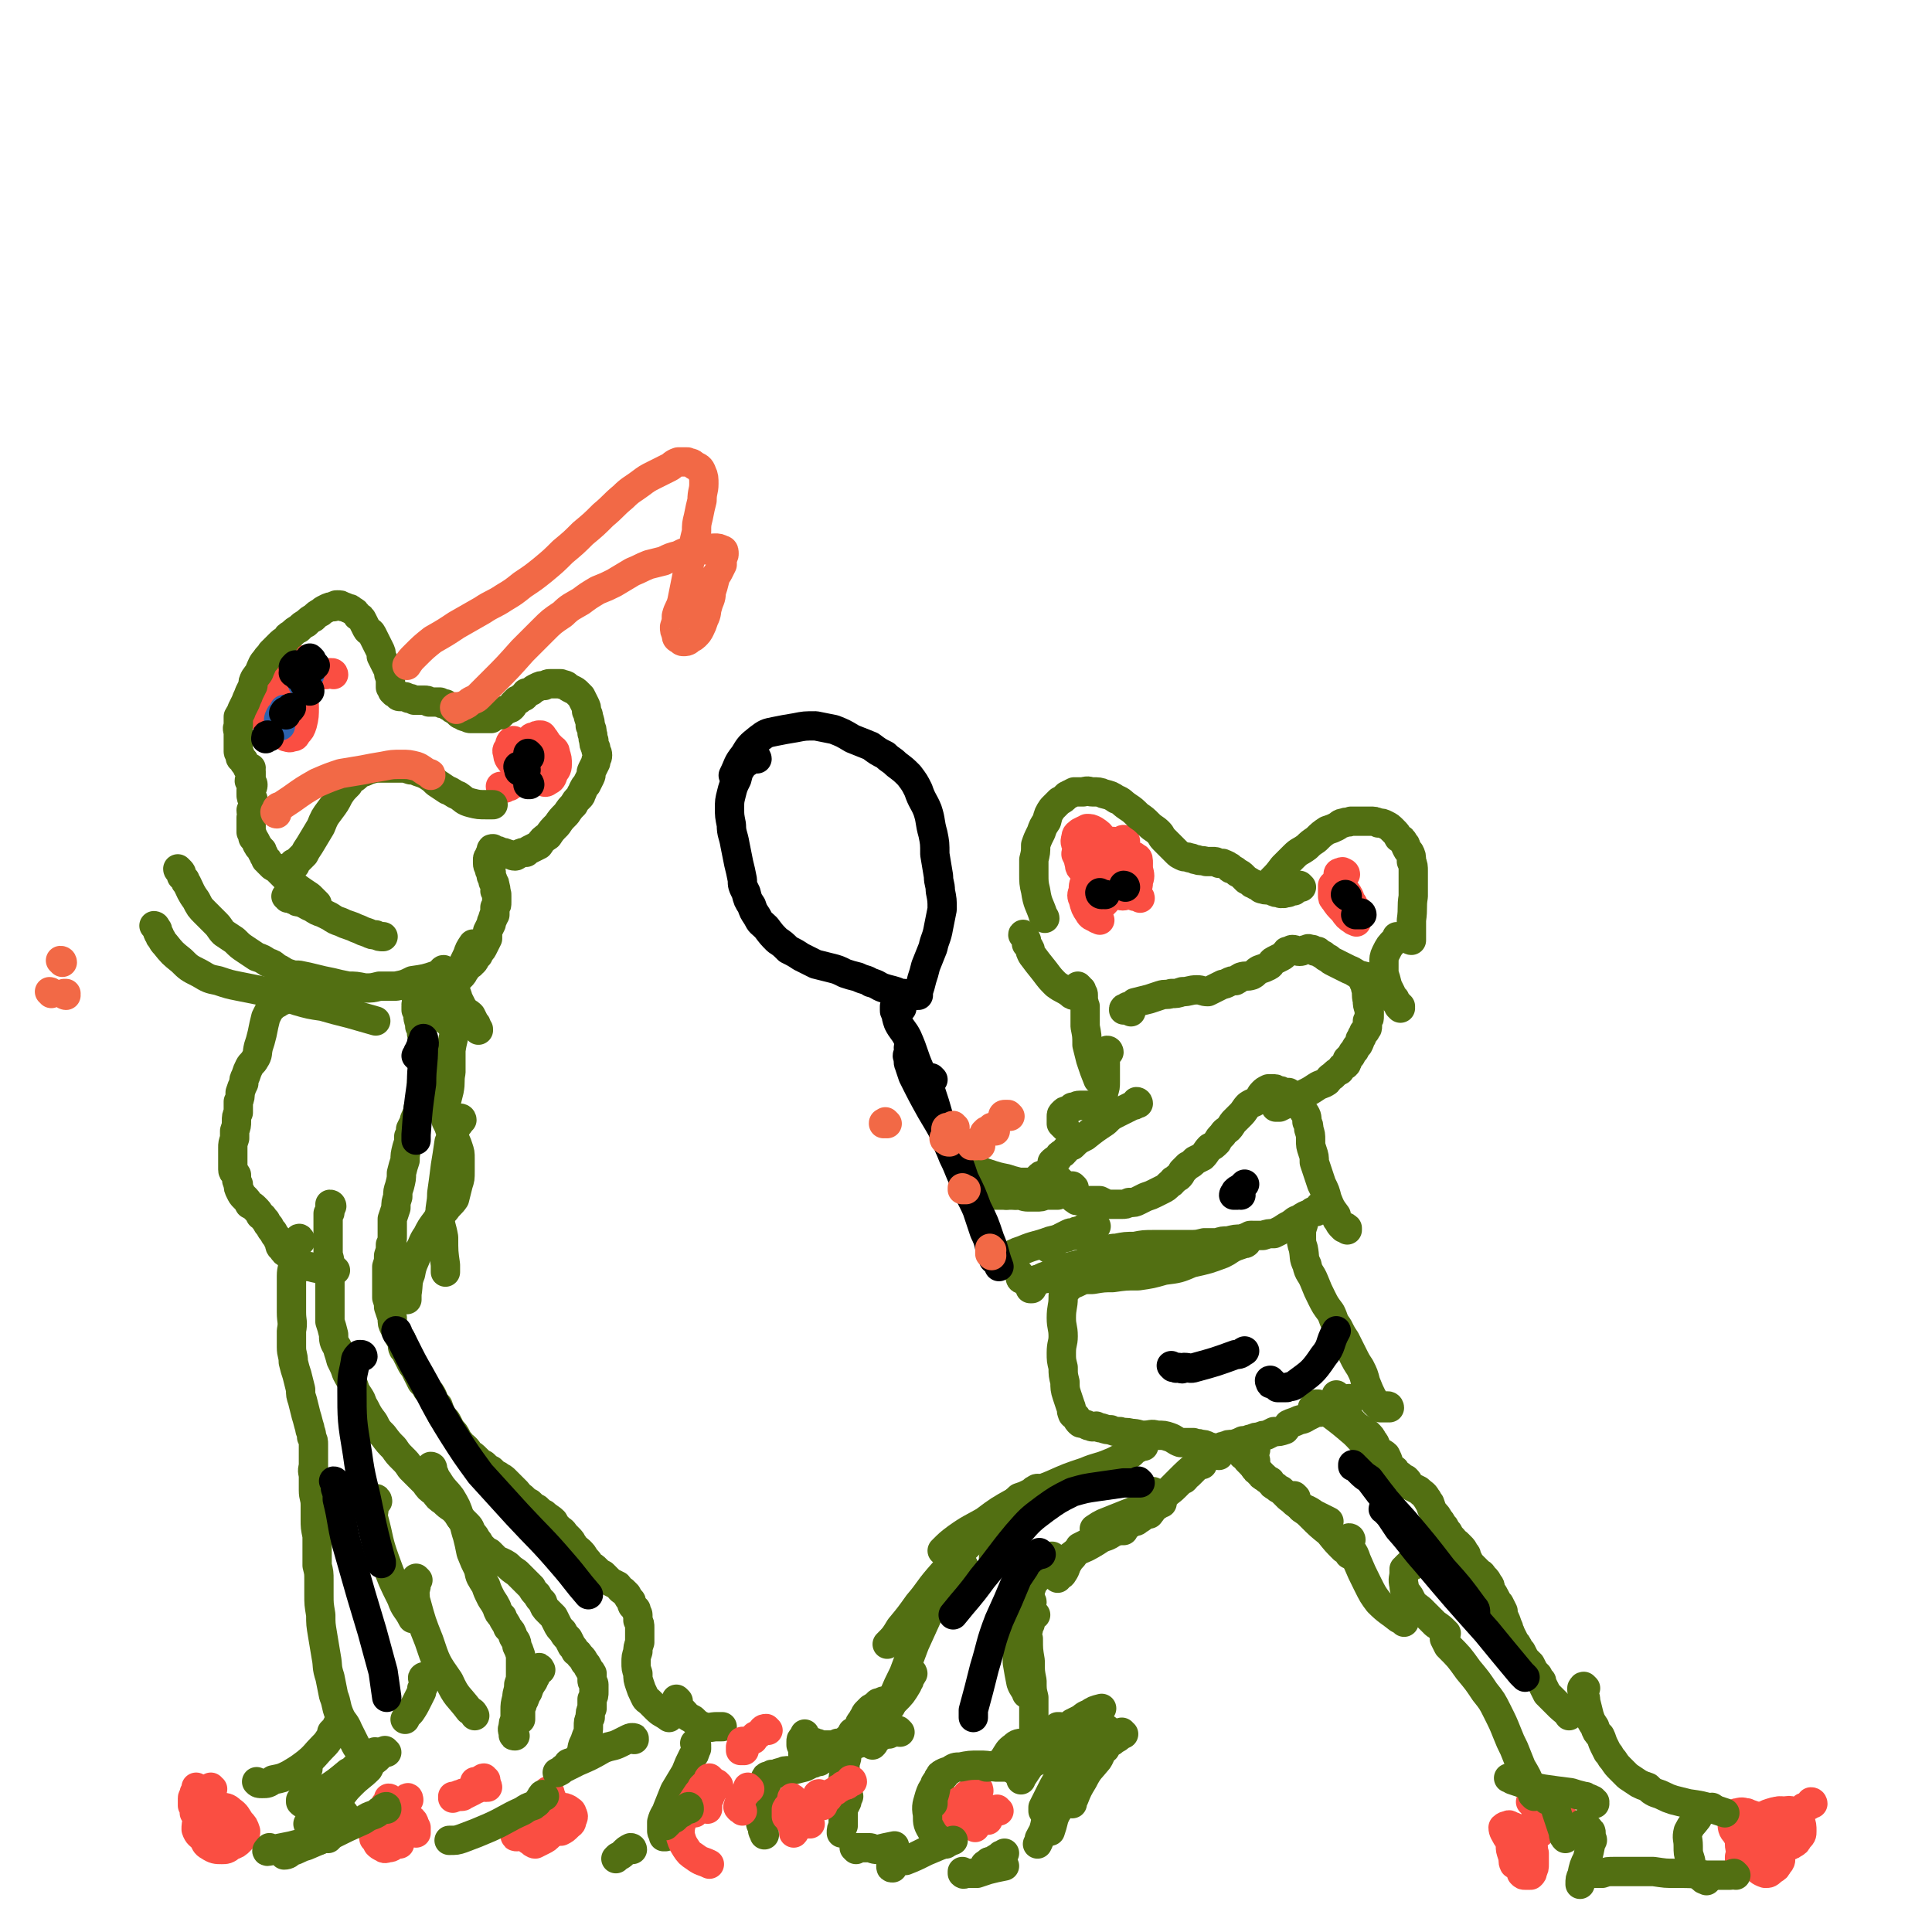 <svg viewBox='0 0 1054 1054' version='1.1' xmlns='http://www.w3.org/2000/svg' xmlns:xlink='http://www.w3.org/1999/xlink'><g fill='none' stroke='#526F12' stroke-width='16' stroke-linecap='round' stroke-linejoin='round'><path d='M634,820c0,-1 -1,-2 -1,-1 -1,0 0,1 -1,2 -1,0 -1,0 -2,0 -2,1 -2,0 -4,1 -2,0 -2,0 -4,1 -10,4 -10,4 -20,8 -2,1 -2,1 -5,3 '/><path d='M630,815c-1,0 -1,-2 -1,-1 -1,0 -1,1 -1,2 0,1 0,1 -1,2 -1,1 -1,1 -2,2 -1,1 -1,1 -2,2 '/><path d='M665,794c0,-1 0,-1 -1,-1 0,-1 0,-1 0,-1 -1,0 -1,0 -1,0 -1,0 -1,0 -2,0 0,0 0,0 -1,0 -1,1 -1,1 -2,2 -2,2 -2,2 -4,4 -6,5 -6,5 -11,10 -5,5 -5,5 -10,10 -3,4 -3,4 -6,8 '/><path d='M656,799c0,0 0,-1 -1,-1 0,0 0,1 -1,1 0,1 -1,1 -1,1 -1,1 -1,1 -2,2 -1,1 -1,1 -2,2 -1,1 -1,1 -2,1 0,1 0,1 -1,2 -1,0 -1,0 -2,1 -2,2 -2,2 -3,3 -3,3 -4,3 -7,6 -2,2 -1,2 -3,4 -2,2 -2,1 -4,3 -1,1 -1,1 -3,2 -1,2 -1,2 -3,3 -1,1 -1,1 -2,1 -1,0 -1,0 -2,1 0,0 0,-1 -1,0 -1,0 -1,0 -2,0 -1,0 -1,0 -2,1 -1,0 0,1 -1,1 -2,1 -2,0 -3,1 -2,1 -2,1 -3,1 -1,1 -2,0 -3,1 -1,0 0,1 -1,1 -1,1 -1,1 -2,1 -1,1 -1,1 -2,2 -2,1 -2,1 -4,2 -2,1 -2,1 -4,2 -1,2 -1,2 -3,4 -1,2 -2,2 -3,4 -2,3 -1,3 -3,6 -1,2 -2,1 -3,3 '/><path d='M613,835c-1,0 -1,0 -1,-1 0,0 0,1 0,1 -1,0 -2,0 -3,0 -1,1 -1,1 -2,1 -1,1 -1,1 -3,2 -3,1 -3,1 -6,3 -5,3 -5,3 -10,5 -4,3 -4,3 -8,6 -4,2 -4,2 -8,5 -4,2 -4,2 -7,5 -4,3 -4,4 -7,7 -3,4 -3,4 -7,7 -1,1 -1,1 -2,2 '/><path d='M575,850c0,0 -1,-1 -1,-1 -1,0 -1,0 -2,1 0,0 0,0 -1,1 -1,1 -1,1 -2,2 -1,1 -1,1 -2,3 -1,3 -1,3 -3,6 -2,7 -3,7 -4,14 -1,6 -1,6 -1,12 0,5 0,5 1,10 '/><path d='M563,874c0,0 0,-1 -1,-1 0,0 0,1 0,2 -1,1 -1,1 -1,2 -1,1 -2,1 -2,3 -1,1 -2,1 -2,3 -1,4 -1,4 -2,8 0,8 0,8 0,16 1,6 1,6 2,11 1,3 2,3 3,6 '/><path d='M565,881c0,0 -1,-1 -1,-1 -1,1 0,2 -1,3 0,1 -1,1 -1,3 -1,1 -1,1 -1,3 -1,2 -1,2 0,5 0,6 0,6 1,12 0,6 0,6 1,11 0,5 0,5 1,9 0,5 0,5 0,10 0,4 0,4 0,9 '/><path d='M572,948c0,-1 -1,-1 -1,-1 0,-1 1,-1 1,-1 0,0 0,0 1,-1 0,0 0,-1 1,-1 2,-1 2,-1 3,-2 1,0 1,0 1,0 '/><path d='M580,945c0,0 -1,-1 -1,-1 0,-1 1,0 1,-1 1,0 1,-1 2,-1 2,-1 2,-1 3,-2 2,-1 2,-1 4,-2 2,-1 2,-2 5,-3 3,-2 3,-2 7,-3 '/><path d='M613,946c0,0 -1,0 -1,-1 0,0 0,1 0,1 0,0 0,0 -1,1 -1,1 -1,1 -3,2 -1,1 -1,1 -3,2 -1,1 -1,1 -2,3 -3,2 -2,3 -4,6 -4,5 -5,5 -8,11 -3,5 -3,5 -5,10 -1,2 -1,2 -1,3 '/><path d='M598,946c0,0 0,-1 -1,-1 0,0 0,1 -1,2 0,1 0,1 -1,2 -1,1 -2,1 -3,2 -1,2 -1,2 -3,4 -5,6 -5,5 -9,12 -4,5 -4,5 -7,11 -2,4 -2,4 -4,8 0,1 0,1 0,2 '/><path d='M604,944c0,0 0,-1 -1,-1 0,0 0,1 -1,2 -1,1 -1,1 -2,1 -1,1 -2,1 -3,2 -2,1 -2,1 -3,3 -3,3 -3,3 -5,7 -4,7 -5,6 -8,14 -2,6 -2,6 -3,12 0,2 0,2 -1,4 '/><path d='M604,945c0,0 -1,-1 -1,-1 -1,0 0,1 -1,2 0,1 -1,1 -2,2 -1,2 -1,2 -3,4 -2,3 -2,3 -4,5 -3,5 -3,5 -5,9 -5,8 -5,8 -9,16 -2,5 -2,5 -4,10 -1,4 -1,4 -2,7 '/><path d='M579,975c0,0 -1,-1 -1,-1 0,0 0,1 0,2 0,1 -1,1 -1,1 -1,2 -1,2 -2,3 0,2 0,2 -1,3 -1,2 -1,2 -2,4 -1,4 -1,4 -2,9 -1,4 -1,3 -3,7 0,1 0,1 -1,3 '/><path d='M685,797c0,0 0,-1 -1,-1 0,0 0,0 0,0 0,0 0,0 0,0 0,0 0,-1 -1,-1 0,0 0,0 0,1 -1,1 -1,1 0,2 0,1 0,1 1,2 1,2 1,2 3,3 2,2 2,2 3,3 '/><path d='M685,791c0,0 -1,-1 -1,-1 -1,0 -1,1 -1,1 -1,0 -1,0 -1,0 -1,0 -1,0 -1,0 -1,0 -1,0 -1,0 0,1 0,0 -1,0 0,0 0,0 -1,0 0,0 0,0 0,0 0,1 0,1 0,1 -1,1 0,1 0,1 0,0 0,0 0,1 0,0 0,0 1,0 0,1 0,1 1,1 0,1 0,1 1,2 1,1 1,1 2,2 2,2 2,2 4,4 1,2 1,2 3,3 1,1 1,1 3,2 1,2 1,2 3,3 1,1 1,1 3,2 2,2 2,2 4,4 3,2 2,2 5,4 5,3 5,2 9,5 4,2 4,2 8,4 '/><path d='M707,817c0,0 -1,-1 -1,-1 0,0 0,1 0,1 0,0 0,0 0,0 0,1 0,1 1,2 1,1 1,1 2,2 1,1 0,1 1,2 3,2 3,2 5,4 5,5 5,5 10,9 4,5 4,5 8,9 2,1 2,1 3,3 '/><path d='M737,840c0,0 0,-1 -1,-1 0,0 0,1 0,1 0,1 0,0 0,1 -1,0 -1,0 0,1 0,0 0,0 0,1 1,1 1,1 1,2 2,3 2,3 3,6 3,7 3,7 6,13 3,6 3,6 6,10 5,5 6,5 11,9 2,1 2,1 3,2 '/><path d='M771,854c0,0 0,-1 -1,-1 0,0 1,0 0,0 0,0 0,0 -1,0 0,0 0,1 -1,1 0,0 0,0 0,0 0,0 0,0 -1,1 0,1 0,1 -1,1 0,1 0,1 0,2 0,3 -1,3 0,7 0,3 1,3 3,6 2,4 2,4 6,7 4,4 4,4 8,8 3,2 3,2 6,5 '/></g>
<g fill='none' stroke='#FA4E42' stroke-width='16' stroke-linecap='round' stroke-linejoin='round'><path d='M518,983c0,0 -1,-1 -1,-1 0,0 0,1 0,2 1,1 1,1 2,2 0,0 0,0 0,0 '/><path d='M524,989c0,0 0,-1 -1,-1 -1,1 -1,2 -2,3 0,0 -1,0 -1,1 0,1 0,1 0,2 0,0 0,0 0,1 '/><path d='M539,993c-1,0 -1,-1 -1,-1 -1,0 -1,0 -1,1 '/><path d='M531,990c0,0 0,-1 -1,-1 0,0 0,1 -1,1 0,0 -1,0 -1,0 0,0 0,0 0,0 0,0 0,0 0,0 '/><path d='M545,988c-1,0 -1,-1 -1,-1 -1,0 -1,1 -2,1 0,1 0,0 -1,1 0,0 0,0 -1,1 0,0 0,0 0,0 '/><path d='M524,991c0,0 0,-1 -1,-1 0,0 0,0 -1,0 -1,1 0,1 -1,1 0,0 0,0 0,0 '/><path d='M533,988c0,-1 -1,-1 -1,-1 0,0 0,1 0,1 -1,1 -1,0 -1,1 -1,0 0,0 -1,1 '/><path d='M524,988c0,-1 0,-1 -1,-1 0,0 0,0 0,1 0,0 0,0 1,0 '/><path d='M534,977c0,0 0,-2 -1,-1 0,1 0,1 0,3 0,0 0,0 0,1 0,0 0,0 0,0 '/><path d='M533,976c0,0 -1,-1 -1,-1 0,0 0,1 0,2 0,1 0,1 -1,2 0,0 0,0 0,0 '/><path d='M529,980c-1,-1 -1,-2 -1,-1 -1,0 0,1 0,3 0,1 0,1 0,1 0,1 0,1 0,3 0,1 0,1 1,2 0,2 0,2 1,4 1,3 1,3 2,5 '/><path d='M843,994c-1,-1 -1,-1 -1,-1 -1,0 -1,0 -2,1 0,0 0,0 -1,0 0,0 0,0 -1,1 0,0 0,0 0,1 0,0 0,0 -1,0 0,1 0,1 0,2 0,1 1,1 1,1 0,1 0,1 0,1 0,1 0,1 0,1 0,0 0,0 0,0 0,0 0,0 0,0 0,0 0,0 -1,-1 0,0 0,0 -1,0 -1,0 -1,0 -2,0 -2,1 -2,1 -5,2 '/><path d='M831,1007c0,-1 -1,-1 -1,-1 0,0 0,0 0,0 0,1 0,1 0,2 0,0 0,0 0,1 0,1 -1,1 -1,3 0,3 0,3 0,6 1,2 1,2 1,4 1,1 1,1 2,1 1,0 1,0 3,0 1,-1 1,-1 1,-2 1,-2 1,-2 1,-4 0,-3 0,-3 0,-6 -1,-3 0,-3 -1,-5 -1,-2 -1,-3 -3,-4 -1,-1 -1,-1 -3,-1 -2,0 -2,0 -4,0 -1,1 -1,1 -2,2 0,2 0,2 0,4 0,2 0,2 1,5 1,3 0,3 1,5 '/><path d='M833,1000c0,0 0,-1 -1,-1 0,0 0,1 0,2 0,0 -1,0 -1,1 -1,0 -1,0 -1,1 -1,0 0,0 -1,1 0,1 0,1 0,1 0,1 1,1 1,2 0,0 0,0 0,1 0,0 0,0 1,1 0,0 0,0 0,0 0,0 0,0 0,0 1,0 1,0 1,-1 0,-2 0,-2 -1,-4 -1,-3 -1,-3 -2,-5 -2,-2 -2,-2 -5,-3 -1,-1 -1,0 -2,0 -1,0 -2,1 -2,1 0,2 1,3 2,5 2,2 2,2 5,5 '/><path d='M840,1000c0,0 -1,-1 -1,-1 0,0 0,1 -1,1 0,0 0,0 0,0 0,-1 0,-1 0,-1 1,-1 1,-1 2,-2 0,-1 0,-1 1,-2 2,-1 2,-2 5,-3 3,-1 3,-1 6,-2 '/><path d='M836,984c0,0 -1,-1 -1,-1 0,0 1,0 1,0 1,0 1,0 1,-1 0,0 0,0 1,0 0,0 0,0 0,0 1,0 1,0 1,1 0,1 0,1 0,2 -1,2 -1,2 -1,3 0,3 0,3 0,5 -1,6 -1,6 -3,13 0,2 0,2 0,4 '/><path d='M989,984c0,0 0,-1 -1,-1 0,1 0,1 -1,2 0,0 -1,0 -1,0 -1,1 -1,1 -2,1 -1,1 -1,1 -2,2 -1,0 -1,0 -1,1 -2,2 -2,2 -3,3 -3,3 -4,3 -5,6 -1,2 -1,3 -1,5 0,1 -1,2 0,3 1,1 1,1 3,1 1,0 2,0 3,-1 2,-1 2,-1 3,-3 2,-2 2,-2 2,-4 0,-3 0,-3 -1,-6 -1,-2 -1,-3 -3,-4 -3,-2 -3,-1 -6,-1 -3,0 -4,0 -7,1 -3,1 -3,1 -5,3 -1,1 0,2 0,3 0,1 0,1 1,1 '/><path d='M964,997c0,0 -1,-1 -1,-1 0,0 0,0 0,0 0,1 -1,1 -1,2 -1,1 0,1 -1,1 0,1 0,1 -1,2 -1,2 -1,1 -1,3 -1,2 -1,2 -1,5 0,5 -1,5 0,9 1,2 2,3 5,4 2,0 2,0 4,-2 2,-1 2,-1 3,-3 1,-1 2,-2 1,-4 0,-2 0,-2 -2,-4 -1,-2 -1,-2 -3,-4 -2,-2 -2,-2 -4,-3 -2,-1 -3,-1 -5,-1 -2,0 -3,0 -5,2 -1,1 -2,1 -3,3 0,3 1,3 2,6 0,1 1,1 1,2 '/><path d='M972,989c0,0 0,-1 -1,-1 -1,0 -1,0 -2,1 -1,0 -1,0 -2,0 -2,1 -2,1 -3,1 -1,1 -1,1 -2,1 -2,2 -2,2 -3,3 -2,2 -2,2 -3,5 -3,4 -3,4 -5,9 -2,2 -1,2 -2,5 0,1 0,2 0,2 1,1 1,1 2,0 2,-1 2,-1 3,-2 2,-2 2,-2 3,-4 1,-2 2,-2 3,-4 1,-2 1,-2 1,-5 0,-2 1,-3 0,-5 -1,-2 -2,-2 -3,-4 -2,-1 -3,-1 -5,-2 -2,0 -2,-1 -5,0 -1,0 -1,0 -2,2 -1,1 -1,1 -1,3 0,3 0,4 2,6 2,4 3,3 6,7 '/><path d='M622,490c0,-1 -1,-1 -1,-1 0,-1 0,0 -1,0 0,0 0,0 -1,0 0,-1 0,-1 -1,-1 -1,-1 -1,-1 -2,-1 -1,0 -1,0 -2,0 -1,-1 -1,-1 -2,-1 0,0 0,0 -1,0 -1,0 0,-1 -1,-1 0,0 0,0 -1,0 0,0 0,0 -1,0 0,0 1,0 1,0 0,-1 0,-1 0,-1 0,-1 0,-1 -1,-1 0,-1 0,-1 -1,-2 0,0 0,0 -1,-1 -1,0 -1,0 -2,-1 0,0 0,0 -1,0 0,0 0,0 -1,0 0,0 0,0 0,0 '/><path d='M595,462c0,0 0,-1 -1,-1 -1,0 -1,0 -2,0 0,1 0,0 -1,1 -1,0 -1,0 -1,1 -1,0 -1,0 -2,0 0,1 0,1 0,1 -1,1 -1,1 -1,2 1,2 1,2 2,3 2,3 1,4 4,6 1,2 1,2 3,3 1,1 1,1 3,1 2,-1 2,-1 3,-3 2,-3 2,-3 3,-7 0,-3 0,-4 -1,-7 0,-3 -1,-3 -3,-5 -1,-2 -1,-2 -4,-4 -2,-1 -2,-1 -4,-1 -2,1 -2,1 -4,2 -1,1 -2,1 -2,3 -1,3 0,3 1,6 0,5 0,5 1,9 0,1 0,1 1,2 '/><path d='M614,459c0,0 0,-1 -1,-1 -1,0 -1,1 -2,2 -1,1 -1,1 -2,1 -1,2 -1,1 -2,3 -1,1 -1,1 -1,3 0,3 0,3 0,6 0,5 0,5 1,10 1,3 1,3 3,5 2,1 3,1 5,0 2,-1 2,-1 4,-3 2,-1 2,-2 2,-4 1,-3 1,-3 0,-7 0,-3 0,-3 -1,-6 -2,-2 -2,-1 -5,-2 -2,0 -2,0 -4,0 -3,0 -3,0 -6,1 -2,1 -2,1 -3,3 -2,2 -2,2 -2,5 0,2 0,2 1,4 1,2 0,2 2,4 1,1 1,2 2,2 2,0 3,0 4,0 3,-1 2,-1 4,-2 3,-2 3,-2 4,-3 2,-2 2,-3 3,-5 1,-2 1,-2 1,-4 0,-2 0,-3 -1,-3 -2,-1 -3,-1 -5,-1 -3,0 -3,0 -6,1 -2,2 -3,2 -4,4 -2,1 -2,2 -2,3 1,3 2,3 4,5 2,2 3,2 6,3 '/><path d='M608,460c0,0 0,-1 -1,-1 0,0 1,1 0,1 0,1 0,1 -1,2 0,1 -1,1 -1,2 -1,1 -1,1 -2,3 -1,2 -1,2 -3,5 -2,4 -2,4 -3,8 -1,3 -1,4 -1,7 0,2 -1,2 -1,4 1,2 1,2 2,3 1,1 1,1 2,1 2,-1 2,-1 3,-2 2,-2 2,-2 3,-4 1,-3 1,-3 1,-6 1,-3 1,-3 1,-6 0,-1 -1,-2 -2,-3 -2,0 -2,0 -4,0 -2,1 -3,0 -5,1 -2,2 -2,2 -3,5 -2,2 -2,3 -2,6 -1,2 -1,3 0,5 1,4 1,4 3,7 1,2 2,2 4,3 1,1 1,0 2,1 '/><path d='M734,477c0,-1 -1,-1 -1,-1 -1,-1 -1,0 -1,0 0,0 0,0 0,0 -1,0 -1,0 -1,0 0,0 -1,0 -1,1 0,0 0,1 0,2 0,1 0,1 0,1 1,1 1,2 1,3 2,3 3,2 5,6 1,2 0,2 2,4 0,2 1,2 2,3 0,1 0,0 1,1 '/><path d='M728,484c0,0 0,-1 -1,-1 0,0 0,1 0,2 0,0 0,0 0,1 0,1 0,1 0,2 0,2 0,2 1,3 2,3 2,3 5,6 2,3 2,3 5,5 1,1 1,0 2,1 '/><path d='M274,430c0,0 -1,0 -1,-1 0,0 0,1 1,1 0,0 0,0 1,0 1,0 1,0 1,-1 1,0 1,0 2,0 0,0 0,0 0,0 1,-1 1,-1 1,-1 1,0 1,0 1,-1 1,-1 1,-1 2,-2 0,-1 0,-1 0,-2 1,-5 1,-5 1,-10 0,-3 0,-3 -1,-6 -1,-2 -1,-3 -2,-3 -1,0 -2,1 -2,3 -1,2 -2,2 -1,4 0,3 1,3 3,6 2,2 2,3 4,4 4,2 4,1 8,2 1,0 1,0 2,0 '/><path d='M284,414c-1,0 -1,-1 -1,-1 -1,0 -1,1 -1,2 0,1 0,1 0,1 0,2 0,2 1,3 0,1 0,1 1,2 1,1 1,1 2,1 1,1 2,1 3,1 3,-1 4,0 6,-3 3,-2 3,-2 4,-5 1,-3 1,-4 0,-7 0,-2 0,-2 -2,-5 -1,-1 -1,-2 -2,-2 -2,0 -2,0 -3,1 -2,0 -2,0 -3,2 -1,1 0,2 0,4 0,2 0,2 1,5 0,3 0,3 1,6 1,2 1,2 2,4 1,2 1,3 3,3 1,1 2,1 3,0 2,-1 2,-1 3,-4 1,-2 2,-2 2,-5 0,-3 0,-3 -1,-6 0,-2 -1,-2 -2,-3 -1,-1 -1,-1 -2,-2 -1,0 -2,0 -3,1 -1,0 -2,0 -2,1 -1,1 -1,2 -1,3 1,3 2,3 3,5 1,1 1,1 2,2 '/><path d='M182,368c0,0 0,-1 -1,-1 0,0 -1,0 -1,0 -1,0 -1,0 -2,1 -1,0 -1,0 -3,0 -1,0 -1,0 -2,0 -1,1 -1,1 -2,1 0,1 0,1 -1,1 -1,0 -1,0 -1,1 -1,0 -1,0 -1,0 0,1 0,1 0,1 0,0 0,0 0,-1 0,0 0,0 0,-1 0,-1 -1,-1 -1,-1 0,-1 0,-1 0,-2 -1,0 -1,0 -1,0 -1,0 -1,-1 -2,0 -3,0 -3,0 -7,2 -1,0 -1,1 -2,2 0,1 -1,1 0,2 1,0 1,1 3,1 2,0 2,-1 3,-1 2,-1 3,-1 5,-2 1,-2 1,-2 1,-4 0,-2 0,-3 -1,-5 -1,-1 -1,-1 -3,-2 -2,0 -2,1 -4,2 -2,1 -2,1 -4,3 -2,2 -2,2 -2,5 0,3 0,3 1,6 0,1 1,1 1,1 '/><path d='M172,368c0,0 0,-1 -1,-1 0,0 0,1 -1,2 0,1 -1,1 -1,1 -1,1 -1,2 -2,3 -2,2 -2,2 -4,5 -3,5 -3,5 -5,9 -2,4 -2,4 -3,7 0,2 0,2 0,5 0,1 0,2 1,3 1,0 2,1 3,0 2,0 2,0 3,-2 2,-2 2,-2 3,-5 1,-4 1,-5 1,-9 0,-3 0,-3 -2,-6 -1,-1 -2,-1 -4,-2 -3,0 -3,1 -6,2 -3,1 -3,2 -5,4 -2,2 -2,2 -3,4 -1,1 -1,2 -1,3 0,2 0,3 1,5 1,2 2,2 4,4 0,0 0,0 1,0 '/><path d='M160,375c0,0 -1,-1 -1,-1 -1,0 -1,1 -2,2 -1,0 -1,0 -1,1 -1,0 -1,0 -1,1 0,0 0,1 0,1 0,1 0,1 1,1 1,1 1,1 1,1 1,0 2,0 2,-1 3,-1 4,-1 6,-3 2,-2 2,-2 3,-4 0,-2 0,-3 -1,-5 0,-1 0,-1 -1,-2 0,0 -1,0 -1,-1 0,0 0,0 1,0 0,0 0,0 0,0 '/></g>
<g fill='none' stroke='#526F12' stroke-width='16' stroke-linecap='round' stroke-linejoin='round'><path d='M624,789c0,0 -1,-1 -1,-1 -1,0 -1,1 -2,2 -1,0 -1,0 -2,1 -1,1 -1,1 -2,2 -6,2 -6,3 -11,5 -7,3 -7,2 -14,5 -9,3 -9,3 -18,7 -10,4 -10,4 -20,9 -9,5 -9,5 -17,11 -7,4 -8,4 -15,9 -4,3 -4,3 -8,7 '/><path d='M564,821c0,0 0,-1 -1,-1 -2,1 -3,2 -6,4 -2,1 -2,1 -4,3 -2,2 -2,2 -4,4 -2,3 -3,3 -4,6 -2,6 -2,7 -3,13 '/><path d='M567,813c-1,0 -1,-1 -1,-1 -1,0 -1,1 -2,1 -1,1 -1,1 -3,2 -2,1 -2,1 -5,2 -5,5 -5,4 -10,9 -10,9 -10,9 -20,19 -7,8 -7,8 -14,16 -6,7 -5,7 -11,14 -5,7 -5,7 -10,13 -3,5 -3,5 -7,9 '/><path d='M526,855c0,0 0,-1 -1,-1 0,0 0,1 -1,1 -1,1 -1,1 -2,2 -2,1 -2,1 -4,2 -2,2 -2,2 -3,5 -3,5 -3,5 -6,11 -5,11 -5,11 -10,22 -3,8 -3,8 -6,16 -3,6 -3,6 -6,13 -2,7 -3,7 -5,13 -3,6 -3,6 -5,11 0,1 0,1 -1,2 '/><path d='M498,913c0,0 0,-1 -1,-1 0,0 1,1 1,1 -1,2 -1,1 -2,3 0,0 0,0 0,1 -1,1 -1,1 -1,2 -3,5 -3,5 -7,9 -4,4 -4,4 -8,8 -5,4 -5,4 -10,7 -4,3 -4,3 -8,6 -3,3 -3,3 -5,5 -1,1 -1,1 -1,1 '/><path d='M491,945c0,0 -1,-1 -1,-1 -1,0 -1,1 -2,1 -1,0 -1,0 -3,1 -2,0 -2,0 -4,1 -3,1 -3,1 -6,2 -4,2 -4,1 -9,3 -5,2 -5,1 -11,4 -1,0 -1,0 -2,1 '/><path d='M587,949c-1,0 -1,-1 -1,-1 -1,0 -2,1 -3,1 -1,0 -1,-1 -2,-1 -1,0 -1,0 -2,0 -5,0 -5,0 -11,1 -4,0 -5,0 -9,2 -3,0 -4,0 -6,2 -3,2 -3,3 -5,6 0,1 0,1 0,2 '/><path d='M581,957c0,0 0,-1 -1,-1 -1,0 -1,0 -2,0 -1,0 -1,0 -2,1 -2,0 -2,0 -3,1 -2,0 -2,0 -3,1 -4,2 -4,1 -8,4 -2,3 -2,3 -4,6 -1,1 -1,1 -1,2 '/><path d='M581,957c0,0 -1,-1 -1,-1 0,0 0,1 0,1 -1,0 -1,0 -2,0 -1,0 -1,0 -2,0 -1,1 -1,1 -2,1 -5,1 -5,1 -10,1 -5,1 -5,2 -10,3 -5,0 -5,0 -9,1 -3,0 -3,0 -6,1 0,0 0,0 -1,0 '/><path d='M554,966c-1,0 -1,-1 -1,-1 -1,0 -1,0 -1,0 0,0 0,0 -1,-1 -1,0 -1,0 -2,0 0,0 -1,0 -1,0 -3,0 -3,0 -5,0 -5,-1 -5,-1 -9,-1 -5,0 -5,0 -10,1 -3,0 -3,0 -6,2 -3,1 -4,1 -6,4 -2,5 -1,6 -3,11 0,1 0,1 0,3 '/><path d='M515,969c-1,0 -1,-1 -1,-1 -1,0 -1,0 -1,1 0,1 0,0 -1,1 0,1 0,1 -1,2 -1,1 -1,1 -1,2 -2,3 -2,3 -3,6 -1,4 -2,5 -1,10 0,5 0,5 3,10 3,4 4,3 7,6 '/><path d='M526,1022c0,0 -1,-1 -1,-1 0,0 0,1 0,1 1,1 1,0 1,0 1,0 1,0 2,0 1,0 1,0 2,0 1,0 1,0 3,0 3,-1 3,-1 6,-2 4,-1 4,-1 9,-2 '/><path d='M538,1019c0,-1 -1,-1 -1,-1 0,-1 1,-1 1,-1 1,0 1,-1 1,-1 1,-1 1,0 3,-1 2,-2 2,-1 4,-3 1,0 1,0 2,-1 '/><path d='M844,982c0,0 -1,-1 -1,-1 1,0 1,1 2,1 0,0 0,0 0,0 1,0 1,0 1,0 1,0 1,0 2,1 0,0 0,1 1,2 0,1 0,1 0,3 2,6 2,6 4,12 0,2 0,2 1,3 '/><path d='M864,996c0,0 -1,-1 -1,-1 1,1 2,1 3,2 1,1 1,1 1,2 1,0 1,0 1,1 0,1 0,1 0,2 1,2 1,2 0,3 -1,5 -1,5 -2,9 -2,4 -2,4 -3,9 -1,2 -1,2 -1,5 '/><path d='M870,984c0,0 0,0 -1,-1 0,0 1,0 1,0 -1,0 -1,0 -1,-1 -1,0 -1,-1 -3,-1 -1,-1 -1,-1 -2,-1 -4,-1 -4,-1 -7,-2 -8,-1 -8,-1 -15,-2 -6,-1 -6,-2 -11,-3 -3,-1 -3,-1 -6,-2 -1,-1 -1,-1 -2,-1 '/><path d='M837,980c0,0 -1,-1 -1,-1 0,0 0,0 1,0 0,0 0,0 0,0 0,-1 0,-1 0,-1 0,-1 0,-1 -1,-2 0,-1 0,-1 -1,-2 -2,-5 -2,-5 -5,-10 -2,-5 -2,-5 -4,-10 -2,-4 -2,-4 -4,-9 -2,-5 -2,-5 -5,-11 -3,-6 -3,-6 -7,-11 -4,-6 -4,-6 -9,-12 -5,-7 -5,-7 -11,-13 -1,-2 -1,-2 -2,-4 '/><path d='M717,769c0,0 -1,0 -1,-1 0,0 0,0 1,0 0,0 0,0 0,0 0,-1 0,-1 0,-1 1,-1 1,-1 1,-1 0,0 0,0 1,0 1,1 1,1 2,2 2,1 2,1 3,2 8,6 8,6 15,12 6,6 6,7 11,13 '/><path d='M730,762c0,0 -1,-1 -1,-1 0,1 0,2 1,3 0,1 0,0 0,1 1,1 1,2 1,3 2,2 2,2 3,3 3,4 3,4 6,7 3,2 3,2 6,4 2,2 2,2 3,4 2,2 1,3 3,5 1,2 2,1 4,3 1,2 1,2 2,5 1,1 1,2 3,3 1,2 1,2 3,3 1,1 1,1 3,2 2,2 1,2 3,4 2,1 2,1 4,2 2,2 3,2 4,4 1,1 1,2 2,3 1,3 1,3 2,5 2,2 2,2 3,4 2,2 1,2 3,4 1,2 1,2 2,3 1,2 1,2 2,3 2,2 1,2 3,3 1,1 1,1 2,2 1,1 1,1 2,3 1,1 1,1 1,2 1,2 1,2 2,4 1,1 1,1 3,3 1,1 1,1 2,2 2,1 1,1 3,3 1,1 1,1 2,3 1,1 1,1 1,3 2,3 2,3 3,5 1,2 1,2 2,3 1,2 1,2 2,4 0,2 0,2 1,4 1,2 1,3 2,5 0,2 1,2 1,3 1,2 1,2 2,4 1,2 1,1 2,3 1,2 1,2 2,3 1,2 1,2 2,4 2,2 2,2 3,3 1,2 1,2 2,4 1,1 1,1 2,2 1,2 1,2 2,3 0,1 0,1 1,3 1,2 1,2 2,4 1,1 1,1 3,3 2,2 2,2 4,4 2,2 3,2 5,5 '/><path d='M865,921c0,0 -1,-1 -1,-1 -1,0 0,1 -1,1 0,1 0,0 0,1 0,0 0,1 1,2 0,0 0,0 0,1 1,1 1,1 1,3 1,4 1,4 2,8 1,3 1,3 3,6 1,3 1,3 3,5 1,2 1,3 2,5 1,2 1,2 2,4 2,2 1,2 3,4 2,3 2,3 4,5 2,2 2,2 4,4 3,2 3,2 6,4 2,1 2,1 5,2 2,2 2,2 4,3 3,1 3,1 5,2 2,1 2,1 5,2 4,1 4,1 8,2 7,1 7,1 14,3 3,1 3,1 6,2 '/><path d='M935,987c-1,0 -1,-1 -1,-1 -1,0 0,0 -1,1 0,0 0,0 -1,0 -1,0 -1,0 -2,0 0,1 0,1 -1,1 -1,1 -1,1 -2,2 -1,1 -1,1 -1,2 -3,4 -3,3 -5,7 -1,4 0,4 0,8 0,4 0,4 1,7 1,3 0,3 1,6 2,3 3,2 6,5 1,1 1,0 2,1 '/><path d='M947,1023c0,0 0,0 -1,-1 -1,0 -1,1 -2,1 0,0 0,0 -1,0 -2,0 -2,0 -4,0 -4,0 -4,0 -8,0 -8,-1 -8,-1 -16,-1 -7,0 -6,0 -13,-1 -6,0 -6,0 -11,0 -5,0 -5,0 -10,0 -4,0 -4,0 -7,1 -3,0 -3,0 -5,0 '/><path d='M737,764c-1,0 -1,-1 -1,-1 0,0 0,1 1,1 0,0 0,-1 0,-1 -1,0 -1,1 -2,1 -1,0 -1,0 -1,0 -1,0 -1,0 -1,0 -3,1 -3,1 -6,2 -1,0 -1,1 -2,2 -1,1 -1,1 -3,2 -3,1 -3,0 -5,1 -2,1 -2,1 -4,2 -3,2 -3,1 -5,2 -2,1 -3,1 -5,2 -1,1 -1,2 -2,3 -3,1 -3,1 -6,1 -2,1 -2,1 -4,2 -2,0 -2,0 -4,1 -2,0 -2,0 -4,1 -2,0 -2,1 -5,1 -2,1 -2,1 -5,2 -3,0 -3,0 -5,1 -2,0 -2,1 -3,1 -2,1 -2,0 -3,0 -2,-1 -2,0 -3,-1 -2,-1 -2,-1 -4,-1 -2,-1 -2,0 -4,-1 -3,0 -4,0 -7,0 -3,-1 -3,-2 -6,-3 -3,-1 -3,-1 -7,-1 -3,-1 -3,0 -7,0 -3,0 -3,-1 -7,-1 -3,-1 -3,0 -6,-1 -3,0 -3,0 -5,-1 -2,0 -2,0 -5,-1 -1,0 -1,0 -3,-1 -1,0 -2,1 -3,0 -2,0 -2,-1 -3,-1 -2,-1 -2,0 -3,-1 -1,-1 -1,-1 -2,-3 -1,-1 -2,-1 -2,-2 -1,-2 0,-2 -1,-4 -1,-3 -1,-3 -2,-6 -1,-3 -1,-4 -1,-7 -1,-4 -1,-4 -1,-8 -1,-4 -1,-4 -1,-8 0,-5 1,-5 1,-9 0,-5 -1,-5 -1,-10 0,-6 1,-6 1,-11 0,-2 0,-2 1,-3 '/><path d='M758,768c0,0 0,-1 -1,-1 0,0 0,1 0,1 -1,0 -1,0 -2,0 -1,0 -1,0 -2,0 0,-1 0,-1 -1,-1 -1,-1 -1,-1 -2,-2 0,-1 0,-1 -1,-2 -2,-4 -2,-4 -4,-9 -1,-4 -1,-4 -3,-8 -2,-3 -2,-3 -4,-7 -2,-4 -2,-4 -4,-8 -2,-3 -2,-3 -4,-7 -3,-4 -2,-4 -4,-8 -3,-4 -3,-4 -5,-8 -2,-4 -2,-4 -4,-9 -2,-5 -3,-4 -4,-9 -2,-4 -1,-4 -2,-9 -1,-3 -1,-3 -1,-7 0,-3 0,-3 1,-6 '/><path d='M721,659c0,0 -1,-1 -1,-1 -1,1 0,1 -1,2 0,1 -1,0 -1,1 -1,0 -1,0 -2,0 -1,1 -1,1 -1,1 -3,1 -3,1 -6,3 -3,1 -2,1 -5,3 -2,1 -2,1 -5,3 -2,1 -2,1 -4,2 -3,0 -3,0 -6,1 -3,0 -3,0 -6,0 -3,1 -3,1 -6,2 -3,0 -3,0 -7,1 -3,0 -3,0 -6,1 -3,0 -3,0 -7,0 -4,1 -4,1 -9,1 -4,0 -4,0 -9,0 -4,0 -4,0 -9,0 -6,0 -6,0 -11,1 -5,0 -5,0 -10,1 -4,0 -4,1 -8,2 -2,1 -2,1 -5,2 0,0 0,0 -1,0 '/><path d='M683,675c0,0 0,-1 -1,-1 -1,1 -1,2 -2,4 -1,1 -2,0 -3,1 -3,1 -3,1 -5,2 -3,2 -3,2 -5,3 -8,3 -8,3 -17,5 -7,3 -7,3 -15,4 -7,2 -7,2 -14,3 -7,0 -7,0 -14,1 -5,0 -5,0 -11,1 -5,0 -5,0 -9,2 -3,1 -3,2 -5,3 '/><path d='M734,670c0,0 -1,-1 -1,-1 0,0 1,0 2,1 0,0 0,1 0,1 -1,-1 -1,-1 -2,-1 -1,-1 -1,-1 -1,-1 -1,-1 -1,-1 -2,-3 -1,-1 -1,-1 -1,-3 -3,-4 -3,-4 -5,-9 -1,-4 -1,-4 -3,-8 -1,-3 -1,-3 -2,-6 -1,-3 -1,-3 -2,-6 0,-3 0,-3 -1,-6 -1,-3 -1,-3 -1,-6 0,-3 0,-3 -1,-6 0,-2 0,-2 -1,-4 0,-3 0,-3 -2,-6 -1,-2 -1,-2 -2,-3 -2,-2 -1,-2 -3,-4 -1,-1 -2,-2 -3,-3 -2,0 -2,0 -3,0 -1,-1 -1,-1 -3,-1 -1,-1 -1,-1 -3,-1 -1,0 -1,0 -2,0 -2,1 -2,1 -3,2 -2,2 -1,2 -3,4 -2,2 -2,1 -5,3 -2,2 -2,3 -4,5 -2,2 -2,2 -4,4 -1,1 -1,2 -3,4 -1,1 -2,1 -3,3 -2,2 -2,2 -3,4 -2,2 -2,2 -4,3 -2,2 -2,3 -4,5 -2,1 -2,1 -4,2 -2,2 -2,2 -4,3 -2,2 -2,2 -3,3 -1,2 -1,2 -2,3 -2,1 -1,1 -3,2 -1,2 -1,1 -2,2 -2,2 -2,2 -4,3 -2,1 -2,1 -4,2 -2,1 -2,1 -5,2 -2,1 -2,1 -4,2 -2,1 -2,1 -5,1 -2,1 -2,1 -4,1 -2,0 -2,0 -4,0 -2,0 -2,0 -4,0 -2,-1 -2,-1 -4,-2 -2,0 -2,0 -5,0 -1,0 -1,0 -3,0 -1,0 -1,1 -2,0 -1,0 -1,0 -2,0 -1,0 -1,0 -1,-1 -1,0 -1,0 -1,0 -1,-1 -1,-1 -2,-2 -1,-1 0,-1 -1,-3 -2,-2 -2,-2 -3,-3 -2,-2 -2,-2 -3,-3 -2,-1 -2,-1 -3,-1 -2,-1 -2,-1 -3,-1 -1,0 -1,0 -2,0 -1,0 -1,0 -2,1 -1,1 -1,1 -2,2 -1,1 -1,1 -2,2 -2,1 -2,1 -4,2 -2,1 -2,1 -4,2 -1,1 -1,0 -2,1 0,0 0,1 1,1 '/><path d='M703,600c-1,0 -1,-1 -1,-1 -1,0 -1,1 -1,2 -1,0 -1,0 -1,1 -1,0 -1,0 -1,0 -1,0 -1,0 -2,1 0,0 0,0 0,0 -1,0 -1,0 -1,1 0,0 0,0 0,0 0,0 0,0 0,0 1,0 1,0 2,0 2,-1 2,-1 4,-2 5,-2 5,-2 9,-5 4,-2 4,-2 7,-4 3,-2 3,-1 6,-3 1,-1 1,-2 3,-3 2,-2 2,-2 4,-3 1,-2 1,-2 3,-3 1,-1 1,-1 1,-3 1,-1 1,-1 2,-2 1,-2 1,-2 2,-3 1,-2 1,-2 2,-3 1,-2 1,-2 1,-3 1,-1 1,-1 1,-2 1,-1 1,-1 1,-2 1,-1 1,0 1,-1 1,-1 1,-1 1,-2 0,-2 0,-2 0,-3 1,-1 1,-1 1,-3 0,-2 0,-2 0,-3 -1,-3 -1,-3 -1,-5 -1,-4 0,-4 -1,-7 0,-2 0,-2 -1,-3 '/><path d='M764,550c0,0 -1,-1 -1,-1 0,0 1,0 1,0 0,0 -1,0 -1,-1 -1,0 0,0 -1,-1 -1,-1 -1,-1 -1,-2 -1,0 -1,0 -2,-1 0,-1 0,-1 0,-2 -1,-2 -1,-2 -2,-4 -1,-4 -1,-4 -2,-7 0,-3 0,-3 0,-6 0,-2 0,-3 1,-5 2,-4 2,-4 5,-7 1,-1 1,-1 1,-2 '/><path d='M770,513c0,0 -1,-1 -1,-1 0,0 0,1 1,1 0,0 0,0 0,0 0,0 0,0 0,-1 0,-1 0,-1 0,-2 0,-1 0,-1 0,-3 0,-3 0,-2 0,-5 1,-7 0,-7 1,-13 0,-4 0,-4 0,-8 0,-3 0,-3 0,-6 0,-2 0,-3 -1,-5 0,-3 0,-3 -1,-5 -1,-1 -1,-1 -2,-3 0,-1 0,-1 -1,-2 -1,-2 -1,-2 -3,-3 -1,-2 -1,-2 -3,-4 -2,-2 -2,-2 -4,-3 -2,-1 -2,-1 -4,-1 -2,-1 -2,-1 -5,-1 -2,0 -2,0 -5,0 -2,0 -2,0 -5,0 -2,1 -2,0 -4,1 -2,0 -2,1 -4,2 -2,1 -2,1 -5,2 -3,2 -3,2 -6,5 -3,2 -3,2 -5,4 -4,3 -4,2 -7,5 -3,3 -3,3 -6,6 -3,4 -3,4 -6,7 0,1 0,1 0,2 '/><path d='M710,484c0,0 -1,-1 -1,-1 0,0 0,0 0,1 -1,0 -1,0 -2,1 0,0 0,0 -1,1 -1,0 -1,0 -2,0 -1,1 -1,1 -2,1 0,0 0,0 -1,0 -1,1 -1,0 -2,0 0,0 0,1 -1,0 -2,0 -2,0 -4,-1 -3,-1 -3,0 -5,-1 -1,0 -1,0 -2,-1 -1,-1 -1,-1 -2,-1 -1,-1 -1,-1 -2,-1 -1,-1 -1,-1 -3,-2 -1,-1 -1,-1 -2,-2 -1,-1 -1,-1 -3,-2 -1,-1 -1,-1 -3,-2 -1,0 -1,0 -1,-1 -1,0 -1,-1 -2,-1 -1,-1 -1,0 -2,-1 -1,0 -1,0 -2,0 -2,-1 -2,-1 -3,-1 -2,0 -2,0 -4,0 -3,-1 -3,0 -5,-1 -2,0 -2,-1 -4,-1 -2,-1 -2,0 -4,-1 -2,-1 -2,-1 -3,-2 -2,-2 -2,-2 -3,-3 -2,-2 -2,-2 -4,-4 -2,-2 -1,-2 -3,-4 -2,-2 -3,-2 -5,-4 -3,-3 -3,-3 -6,-5 -3,-3 -3,-3 -6,-5 -3,-2 -3,-3 -6,-4 -3,-2 -3,-2 -7,-3 -2,-1 -3,-1 -6,-1 -2,0 -2,-1 -5,0 -2,0 -2,0 -5,0 -2,1 -2,1 -4,2 -2,2 -2,2 -4,3 -2,2 -2,2 -4,4 -2,3 -2,3 -3,7 -2,3 -2,3 -3,6 -2,4 -2,4 -3,7 0,4 0,4 -1,8 0,4 0,4 0,8 0,4 0,5 1,9 1,7 2,7 4,13 0,1 1,1 1,2 '/><path d='M559,511c0,0 -1,-2 -1,-1 1,0 1,1 2,3 0,1 0,1 0,2 1,1 1,1 2,3 0,1 0,1 1,3 3,4 3,4 7,9 3,4 3,4 6,7 4,3 4,2 8,5 1,1 1,1 3,1 '/><path d='M589,539c0,0 -1,-1 -1,-1 0,1 1,1 2,2 0,0 0,0 0,1 1,1 1,1 1,2 0,2 0,2 0,3 1,2 0,2 1,3 0,6 0,6 0,11 1,5 1,5 1,10 1,4 1,4 2,8 2,6 2,6 4,11 1,1 1,1 2,2 '/><path d='M605,574c0,0 0,-1 -1,-1 0,0 0,1 0,2 0,1 -1,1 -1,2 0,1 0,1 0,2 0,1 0,1 0,3 0,4 0,4 0,8 0,3 0,3 -1,6 0,2 0,2 -1,4 0,1 0,1 -1,2 0,0 0,0 -1,1 -1,0 -1,0 -1,0 -1,0 -2,0 -3,0 -1,0 -1,0 -2,0 -2,0 -2,0 -4,0 -2,0 -2,1 -4,1 -1,1 -1,1 -3,2 -1,0 -1,0 -2,1 -1,1 -1,1 -1,2 0,2 0,3 0,4 1,1 1,1 2,2 '/><path d='M621,602c0,0 0,-1 -1,-1 0,0 0,1 0,1 -1,1 -1,1 -2,1 -2,1 -2,1 -4,2 -2,1 -2,1 -4,2 -4,2 -4,2 -7,5 -6,4 -6,4 -11,8 -4,2 -4,2 -7,5 -3,1 -3,2 -5,4 -2,1 -2,1 -3,3 -2,1 -2,1 -3,2 '/><path d='M586,648c-1,0 -1,-1 -1,-1 0,0 0,0 1,1 0,0 0,0 -1,0 0,1 0,1 0,1 -1,0 -1,0 -2,0 0,1 0,1 -1,1 -1,1 -1,0 -2,1 -2,0 -2,0 -3,1 -4,0 -4,0 -7,0 -2,1 -2,1 -5,1 -2,0 -2,0 -4,0 -3,0 -3,-1 -5,-1 -2,0 -2,0 -4,0 0,0 0,0 -1,0 0,0 0,0 0,0 -1,0 -2,0 -2,0 2,-1 3,-1 6,-1 2,-1 2,-1 4,-1 '/><path d='M573,646c0,0 0,-1 -1,-1 -2,0 -2,0 -5,0 -1,0 -1,0 -3,0 -2,0 -2,0 -4,0 -2,0 -2,0 -4,0 -4,-1 -4,-1 -7,-2 -5,-1 -5,-1 -11,-3 -3,-1 -3,-1 -6,-2 -1,0 -1,0 -2,0 '/><path d='M568,649c0,0 -1,-1 -1,-1 -1,1 -1,2 -2,2 -1,0 -1,0 -3,0 -2,0 -2,0 -4,1 -2,0 -2,0 -5,0 -2,0 -2,0 -4,1 -1,0 -1,0 -3,0 -1,0 -1,0 -2,0 0,0 0,0 -1,0 '/><path d='M598,669c-1,0 -1,-1 -1,-1 -1,0 -1,0 -2,0 -1,1 -1,1 -2,1 -2,1 -1,1 -3,2 -2,1 -2,0 -3,1 -2,1 -2,0 -4,1 -2,1 -2,1 -4,2 -3,2 -3,3 -6,5 0,1 0,1 -1,1 '/><path d='M591,674c0,0 -1,-1 -1,-1 -2,0 -2,0 -4,1 -2,0 -2,0 -4,1 -5,1 -5,1 -9,2 -8,3 -8,2 -15,5 -3,1 -3,1 -5,2 -2,1 -2,1 -2,3 -1,0 0,1 0,2 '/><path d='M624,684c0,-1 -1,-1 -1,-1 -1,-1 -1,0 -1,0 -2,0 -2,0 -4,0 -2,0 -2,0 -5,1 -8,2 -8,2 -17,4 -8,2 -8,2 -16,4 -5,2 -5,2 -9,4 -3,1 -3,1 -5,3 -2,2 -2,2 -3,4 -1,0 -1,0 -1,0 '/><path d='M613,688c-1,0 -1,-1 -1,-1 -3,1 -3,1 -6,2 -3,1 -3,1 -6,2 -6,1 -6,2 -13,3 -10,2 -10,3 -21,4 -4,1 -4,1 -8,0 -2,0 -1,-1 -2,-3 '/><path d='M483,929c0,-1 0,-1 -1,-1 0,0 -1,0 -1,1 -1,0 -1,0 -2,0 -1,1 -1,1 -2,2 -1,0 -1,1 -2,1 -1,1 -1,1 -2,2 -1,1 -1,1 -1,2 -1,1 -1,1 -2,3 -1,1 -1,1 -1,2 '/><path d='M466,946c0,0 0,-1 -1,-1 0,1 0,1 -1,2 0,1 0,0 -1,1 0,1 0,1 0,2 0,1 0,1 0,1 0,3 -1,3 -1,6 0,2 0,2 -1,5 0,2 0,2 0,5 -1,2 -1,2 -1,4 0,2 0,2 0,4 0,1 0,1 0,2 0,0 1,0 1,0 0,1 0,1 0,1 1,1 1,1 1,1 0,1 0,1 0,1 0,0 1,0 1,0 -1,2 -1,2 -1,3 -1,2 -1,2 -2,4 0,1 0,1 0,3 0,3 0,3 0,6 -1,2 -1,2 -1,4 '/><path d='M467,1009c0,0 -1,-1 -1,-1 0,0 1,0 3,0 0,0 0,0 1,0 2,0 2,0 4,0 2,0 2,1 5,1 4,-1 4,-1 9,-2 '/><path d='M487,1019c-1,0 -1,0 -1,-1 0,0 0,0 0,0 0,-1 0,-1 1,-2 1,0 1,0 2,0 2,-1 2,-1 5,-1 5,-2 5,-2 11,-5 7,-3 7,-3 15,-6 '/><path d='M486,931c-1,0 -1,-1 -1,-1 -1,0 -1,1 -1,1 0,0 0,0 -1,1 0,0 0,0 -1,1 0,1 0,1 -1,2 -1,1 -1,1 -2,3 -3,3 -3,3 -6,5 -2,2 -2,2 -5,4 -3,1 -3,2 -6,3 -2,1 -2,1 -5,1 -2,1 -2,1 -4,1 -2,0 -2,0 -4,0 -2,0 -2,-1 -4,-1 -1,-1 -1,0 -3,-1 -1,0 -1,-1 -1,-1 -1,-1 -1,-1 -1,-1 -1,-1 -1,-1 -1,-2 0,0 0,0 0,0 0,0 0,0 0,0 0,0 0,0 0,0 0,1 0,1 -1,2 0,0 0,0 0,0 -1,1 -1,1 -1,2 0,1 0,1 0,2 1,2 1,3 1,5 1,2 1,2 2,4 '/><path d='M452,958c0,0 0,-1 -1,-1 0,0 0,1 0,1 0,1 0,1 0,1 -1,0 -1,0 -1,0 0,0 0,0 -1,0 0,1 0,1 -1,1 -1,1 -1,1 -1,1 -1,0 -1,0 -2,0 -1,1 -1,1 -2,1 -2,1 -2,1 -4,2 -4,1 -4,1 -8,2 -3,0 -3,0 -5,1 -1,0 -1,0 -3,1 -1,0 -1,0 -2,0 -1,1 -1,1 -1,1 -1,0 -1,0 -1,0 -1,0 -1,0 -1,1 -1,0 0,0 0,0 -1,1 -1,1 -1,2 0,1 0,1 0,2 0,2 0,2 0,4 0,2 0,2 0,4 0,3 0,3 0,6 -1,2 -1,2 -1,5 0,3 0,3 0,5 0,2 1,1 1,3 '/><path d='M418,974c0,-1 -1,-1 -1,-1 0,0 1,0 1,1 0,0 0,0 -1,1 0,0 0,0 0,0 0,1 0,1 -1,2 0,1 0,1 0,2 0,3 0,3 -1,6 0,4 0,4 0,8 0,1 0,1 0,2 '/><path d='M228,545c0,0 -1,-1 -1,-1 0,0 1,0 1,0 0,1 0,1 0,2 0,0 0,0 0,0 0,1 0,1 -1,2 0,0 1,0 0,1 0,0 0,0 0,1 0,1 0,1 0,1 1,1 1,1 1,1 0,1 0,1 0,1 0,1 0,1 0,1 0,3 1,3 1,6 1,2 1,2 1,4 1,2 1,2 1,3 0,2 0,2 0,4 0,2 0,2 0,4 0,3 0,3 0,6 0,2 0,2 0,5 -1,3 -1,3 -1,6 0,2 0,2 1,3 0,2 -1,2 -1,4 0,0 1,1 1,1 -1,1 -1,1 -1,1 -1,1 0,2 -1,3 0,0 0,0 -1,1 0,1 0,1 0,2 0,1 -1,1 -1,2 -1,2 -1,2 -1,3 -1,2 -1,2 -2,4 0,2 0,2 -1,4 0,3 0,3 -1,6 -1,4 -1,4 -1,7 -1,3 -1,3 -2,7 0,3 0,3 -1,7 -1,3 -1,3 -1,6 -1,3 -1,3 -1,6 -1,3 -1,3 -2,6 0,2 0,2 0,4 0,2 0,2 0,5 0,3 0,3 -1,5 0,3 0,3 -1,6 0,3 0,3 -1,6 0,3 0,3 0,5 0,2 0,2 0,4 0,2 0,2 0,4 0,2 0,2 0,4 1,3 1,3 1,5 1,3 1,3 2,6 0,3 0,3 1,5 1,2 1,2 2,4 1,2 1,2 2,3 1,2 0,3 1,5 1,1 1,1 2,3 1,2 1,2 2,4 1,2 1,2 2,3 1,2 1,2 2,4 1,2 1,2 2,4 2,2 2,2 3,4 2,2 2,2 3,4 1,3 1,3 3,5 1,3 1,3 2,5 1,2 2,2 3,4 1,2 1,2 2,4 2,2 2,2 3,4 1,2 1,2 2,3 1,2 1,1 3,3 1,1 1,1 2,3 2,1 2,1 4,3 2,2 2,2 4,3 2,2 2,2 4,3 2,2 2,2 4,3 1,1 2,1 3,2 2,2 2,2 4,4 1,1 1,1 3,3 1,1 1,2 3,3 2,2 2,2 4,3 2,2 2,2 4,3 2,2 2,2 4,3 2,2 3,2 5,4 1,2 1,2 3,4 1,1 2,1 3,3 1,1 1,1 3,3 1,1 1,2 2,3 1,2 2,2 3,3 2,2 2,2 3,4 2,2 2,2 3,4 2,1 2,1 3,2 2,2 2,2 4,3 2,2 2,2 4,4 2,1 2,1 4,2 1,1 1,2 3,3 1,1 1,1 2,2 1,2 1,2 2,3 1,1 0,1 1,3 1,1 1,1 2,2 0,2 1,2 1,3 0,2 0,2 0,3 1,2 1,2 1,4 0,2 0,2 0,3 0,3 0,3 0,5 -1,3 -1,3 -1,5 -1,3 -1,3 -1,6 0,3 0,3 1,6 0,3 0,3 1,6 1,3 1,3 2,5 1,2 1,3 3,4 2,2 2,2 4,4 3,3 3,2 7,5 '/><path d='M370,928c0,0 -1,-1 -1,-1 0,0 0,0 0,0 0,0 0,0 0,1 -1,0 -1,0 0,0 0,1 0,1 0,1 0,1 0,1 0,1 1,1 1,1 3,3 3,3 2,3 6,5 2,2 3,3 6,4 3,1 4,0 7,0 1,0 1,0 3,0 '/><path d='M380,952c0,0 -1,-1 -1,-1 0,0 0,1 1,2 0,0 0,0 0,1 -1,1 0,1 -1,2 0,1 0,1 -1,2 -2,4 -2,4 -4,9 -3,5 -3,5 -6,10 -2,5 -2,5 -4,10 -1,3 -2,3 -3,7 0,2 0,2 0,5 0,1 1,1 1,3 1,0 1,0 1,0 '/><path d='M366,993c-1,0 -1,-1 -1,-1 -1,0 -1,1 -1,1 0,1 0,1 -1,2 0,1 0,1 0,2 0,0 0,0 0,1 0,1 0,1 0,2 0,0 0,0 1,0 '/><path d='M261,562c0,-1 0,-1 -1,-1 0,-1 0,-1 0,-1 0,-1 0,-1 -1,-2 -1,-2 -1,-2 -2,-4 -1,-1 -1,-1 -3,-2 -1,-2 -1,-1 -2,-3 -1,-2 -1,-2 -2,-4 -1,-4 -2,-4 -2,-8 0,-3 1,-3 3,-7 2,-5 2,-5 4,-9 1,-3 1,-3 3,-6 '/><path d='M237,555c0,0 -1,0 -1,-1 0,0 0,0 1,0 0,-1 0,-1 0,-1 1,-1 1,-1 1,-2 0,-1 0,-1 0,-2 1,-2 0,-2 1,-5 0,-4 0,-4 1,-8 1,-2 1,-2 1,-4 1,-2 0,-3 1,-3 0,0 1,1 1,2 1,2 1,2 1,5 1,5 2,5 2,10 1,7 2,7 2,14 0,6 -1,6 -2,13 0,6 0,6 0,12 -1,5 0,5 -1,10 -1,4 -1,4 -2,8 0,3 -1,3 0,6 0,3 1,3 2,6 1,3 1,3 2,5 2,3 2,3 3,6 1,3 1,3 1,6 0,3 0,3 0,7 0,4 0,4 -1,7 -1,4 -1,4 -2,8 -2,3 -3,3 -5,6 -3,3 -3,3 -5,6 -3,4 -3,4 -5,8 -3,4 -2,5 -5,9 -2,6 -3,6 -4,12 -2,5 -1,5 -2,11 0,1 0,1 0,3 '/><path d='M252,611c0,0 0,-1 -1,-1 0,0 0,1 0,2 -1,2 -2,2 -2,3 -1,2 -2,2 -2,3 -1,3 -1,3 -2,5 -1,7 -1,7 -2,13 -1,8 -1,8 -2,15 0,6 -1,6 -1,12 0,6 1,6 2,12 0,8 0,8 1,15 0,2 0,2 0,4 '/><path d='M246,559c0,0 0,0 -1,-1 0,0 0,0 -1,-1 0,0 0,0 0,-1 0,0 0,0 0,-1 -1,0 0,-1 0,-1 0,-1 -1,-1 0,-2 0,-2 0,-2 1,-4 0,-2 -1,-2 0,-4 0,-2 0,-2 1,-4 1,-2 2,-2 3,-4 1,-2 1,-2 3,-4 1,-1 1,-2 2,-3 1,-2 1,-2 3,-3 0,-1 0,-1 1,-1 1,-1 1,-1 1,-2 1,-1 1,-1 2,-2 0,-1 0,-1 1,-2 1,-1 1,-1 2,-3 1,-2 1,-2 2,-4 0,-2 0,-2 0,-4 1,-2 1,-2 2,-4 0,-1 0,-1 1,-3 0,-1 0,-1 1,-2 0,-2 0,-2 0,-4 1,-1 1,-1 1,-3 0,-1 0,-1 0,-3 0,-2 0,-2 -1,-3 0,-1 1,-1 0,-2 0,-2 0,-2 -1,-3 0,-1 0,-1 -1,-3 0,-1 0,-1 0,-2 -1,-1 -1,-1 -1,-2 0,-1 -1,-1 -1,-3 0,-1 0,-1 0,-2 0,-1 0,-1 1,-2 0,-1 0,-1 1,-2 0,-1 0,-1 0,-1 0,-1 0,-1 1,-1 0,0 0,0 1,1 2,0 2,0 3,1 2,0 2,0 4,1 2,0 2,1 4,1 1,0 1,-1 2,-1 2,-1 2,-1 4,-1 1,-1 1,-1 3,-2 2,-1 2,-1 4,-2 2,-3 2,-3 5,-5 2,-3 2,-3 5,-6 2,-3 2,-3 5,-6 2,-3 2,-3 4,-5 1,-2 1,-2 3,-4 1,-1 1,-1 1,-2 1,-1 1,-2 1,-2 1,-2 1,-2 2,-3 1,-2 1,-2 2,-4 1,-2 0,-2 1,-4 1,-2 1,-2 2,-4 0,-2 1,-2 1,-4 0,-2 -1,-2 -1,-4 -1,-2 -1,-2 -1,-4 -1,-2 0,-2 -1,-4 0,-2 0,-2 -1,-4 0,-2 0,-2 -1,-5 0,-1 0,-1 -1,-3 0,-2 0,-2 -1,-4 -1,-2 -1,-2 -2,-4 -1,-1 -1,-1 -2,-2 -1,-1 -1,-1 -3,-2 -2,-1 -2,-1 -3,-2 -2,-1 -2,0 -3,-1 -1,0 -1,0 -3,0 -1,0 -1,0 -3,0 -1,0 -1,0 -3,1 -2,0 -2,0 -4,1 -2,1 -2,1 -3,2 -1,0 -1,1 -3,1 0,1 0,1 -1,2 -1,0 -1,0 -2,1 -1,1 -1,1 -2,1 -1,1 -1,1 -2,2 0,1 0,1 -1,2 -1,1 -1,0 -2,1 -1,0 -1,0 -2,1 -1,1 -1,1 -2,2 -1,0 -1,0 -3,0 -1,1 -1,1 -2,2 -1,0 -2,0 -3,0 -1,0 -1,0 -3,0 -1,0 -1,0 -2,0 -2,0 -2,0 -3,0 -1,0 -1,0 -3,-1 -1,0 -1,0 -2,-1 -1,0 -1,0 -2,-1 -1,-1 -1,-1 -2,-2 -1,0 -1,0 -2,-1 -2,-1 -2,-1 -3,-2 -2,0 -2,0 -3,-1 -2,0 -2,0 -3,0 -2,0 -2,0 -3,0 -1,-1 -1,-1 -2,-1 -1,0 -1,0 -2,0 -2,0 -2,0 -3,0 -1,0 -1,0 -1,0 -2,-1 -2,-1 -3,-1 -2,-1 -2,-1 -3,-1 -1,0 -1,0 -2,0 -1,0 -1,-1 -1,-1 -1,-1 -1,-1 -2,-1 0,-1 -1,-1 -1,-1 0,-1 0,-1 -1,-2 0,-1 0,-1 0,-2 0,-2 0,-2 0,-3 -1,-2 -1,-2 -1,-4 -1,-2 -1,-2 -2,-4 -1,-2 -1,-2 -2,-4 0,-2 0,-2 -1,-4 -1,-2 -1,-2 -2,-4 -1,-2 -1,-2 -2,-4 -1,-2 -2,-1 -3,-3 -1,-2 -1,-2 -2,-4 -1,-2 -1,-2 -3,-3 -1,-2 -1,-2 -3,-3 -1,-1 -1,-1 -2,-1 -2,-1 -2,-1 -3,-1 -1,-1 -1,-1 -3,-1 -1,0 -1,0 -2,1 -2,0 -2,0 -4,1 -2,1 -2,1 -3,2 -2,1 -2,1 -4,3 -2,1 -2,1 -4,3 -2,1 -2,1 -4,3 -2,1 -2,1 -4,3 -2,1 -2,1 -3,3 -2,1 -2,1 -4,3 -2,2 -2,2 -4,4 -1,2 -2,2 -3,4 -2,2 -2,3 -3,5 -1,3 -1,2 -3,5 -1,2 -1,2 -1,4 -1,2 -1,2 -2,4 -1,3 -1,2 -2,5 -1,2 -1,2 -2,4 -1,3 -1,2 -2,4 0,2 0,3 0,5 -1,2 0,2 0,4 0,1 0,1 0,3 0,1 0,1 0,3 0,1 0,1 0,2 0,1 0,1 0,2 0,1 1,1 1,2 0,1 0,1 0,1 0,1 1,1 1,1 1,1 0,1 1,1 0,1 0,1 1,2 0,0 0,0 0,0 1,1 1,1 1,2 1,0 1,0 2,0 0,1 -1,1 0,2 0,1 0,1 0,2 0,1 0,1 0,2 0,0 -1,0 -1,1 1,1 2,1 2,2 0,1 0,1 -1,3 0,1 0,1 0,2 0,2 0,2 1,3 0,2 0,2 0,3 0,2 0,2 -1,3 0,2 1,2 0,4 0,1 0,1 0,3 0,1 0,1 0,2 0,2 0,2 0,3 1,2 1,2 1,3 1,1 1,1 2,3 0,1 1,1 1,2 1,1 1,1 2,2 0,0 0,0 0,1 1,1 1,1 1,2 1,1 1,1 1,2 1,0 1,0 1,1 1,1 1,1 2,2 1,1 1,1 2,1 1,1 1,1 2,2 1,1 1,1 2,2 2,2 2,2 4,4 5,4 5,4 11,8 2,2 2,2 4,4 '/><path d='M157,490c0,-1 -1,-1 -1,-1 1,0 1,0 2,1 1,0 1,0 1,0 1,1 1,1 2,1 1,1 1,1 2,1 4,1 4,2 7,3 3,2 3,2 6,3 2,1 2,1 4,2 3,2 3,2 6,3 2,1 2,1 5,2 3,1 2,1 5,2 2,1 2,1 5,2 2,1 2,1 4,1 2,1 2,1 4,1 '/><path d='M98,475c0,0 -1,0 -1,-1 0,0 1,1 1,1 1,1 1,1 1,2 0,0 0,0 0,1 1,1 1,1 2,2 0,1 0,1 1,2 2,4 2,5 5,9 2,4 2,4 5,7 3,3 3,3 6,6 2,2 2,3 4,5 3,2 3,2 6,4 3,3 3,3 6,5 3,2 3,2 6,4 3,1 3,1 6,3 3,1 3,1 5,3 3,1 3,2 6,3 3,1 3,1 6,1 5,1 5,1 9,2 4,1 4,1 9,2 4,1 4,1 9,2 4,0 4,0 9,1 4,0 4,0 8,-1 4,0 4,0 9,0 5,-1 5,-1 9,-3 7,-1 7,-1 13,-3 '/><path d='M85,506c0,0 -1,-1 -1,-1 0,0 1,0 1,1 1,1 1,1 1,2 0,1 0,1 1,2 0,1 0,1 1,2 1,2 1,2 2,3 4,5 4,5 9,9 4,4 4,4 10,7 5,3 5,3 10,4 6,2 6,2 11,3 5,1 5,1 10,2 5,1 5,1 10,2 6,2 6,2 12,4 7,2 7,2 14,3 7,2 7,2 15,4 7,2 7,2 14,4 '/><path d='M154,546c0,0 0,-1 -1,-1 0,1 0,1 -1,2 -1,1 -1,0 -2,1 -1,0 -1,0 -1,1 -1,1 -1,1 -2,2 -1,2 -1,2 -2,4 -1,4 -1,4 -2,9 -1,4 -1,4 -2,7 -1,4 0,4 -2,7 -1,2 -2,2 -3,4 -1,2 -1,2 -2,5 -1,2 -1,2 -1,4 -1,2 -1,2 -2,5 0,2 0,3 -1,5 0,3 0,3 0,6 -1,2 -1,2 -1,5 0,2 0,2 -1,5 0,2 0,2 0,4 -1,3 -1,3 -1,5 0,2 0,2 0,4 0,2 0,2 0,4 0,2 0,2 0,4 0,2 1,1 2,3 0,3 0,3 1,5 0,2 0,2 1,4 1,2 1,2 2,3 2,2 2,2 3,4 2,1 2,1 3,2 2,2 2,2 3,4 2,1 1,1 3,3 1,2 1,2 2,3 1,2 1,2 2,3 1,2 1,2 2,3 1,1 0,1 1,2 1,2 0,3 2,4 1,2 1,2 3,3 2,2 2,3 5,4 3,2 3,3 7,3 7,2 7,1 14,2 '/><path d='M181,658c0,0 0,-1 -1,-1 0,0 0,1 0,2 0,0 0,0 0,0 0,1 0,1 0,2 0,1 0,1 -1,1 0,3 0,3 0,5 0,4 0,4 0,9 0,3 0,3 0,7 0,3 1,3 1,7 0,4 0,4 0,8 0,4 0,4 0,8 0,4 0,4 0,8 0,3 0,3 0,7 1,3 1,3 2,7 0,3 0,4 2,7 1,4 1,3 2,7 2,4 2,4 3,7 2,4 2,3 4,7 1,3 1,3 3,6 2,3 1,3 3,6 2,4 2,4 5,8 2,4 2,4 5,7 3,4 3,4 6,7 2,3 2,3 5,6 2,2 2,2 4,5 2,2 2,2 4,4 2,2 2,2 4,4 2,3 2,3 5,5 2,3 2,3 5,5 2,2 2,2 5,4 2,2 2,2 4,5 2,2 2,2 4,4 2,2 1,2 3,5 1,1 1,1 2,3 2,2 1,2 3,4 2,2 2,2 4,3 2,2 2,2 4,4 2,1 3,1 6,3 2,2 2,2 5,4 2,2 2,2 4,4 2,2 2,2 4,4 1,2 1,2 3,4 1,2 1,2 3,4 1,3 1,3 3,5 1,1 1,1 3,3 1,2 1,2 2,4 1,2 1,2 3,4 1,2 1,2 3,4 1,2 1,2 2,4 1,1 1,1 2,3 2,1 1,1 3,3 1,1 1,1 2,3 1,1 1,1 2,3 1,2 1,1 2,3 0,1 0,1 0,2 0,1 0,1 0,2 0,1 1,1 1,2 0,2 0,2 0,4 0,2 0,2 -1,4 0,2 0,2 0,5 -1,2 -1,2 -1,5 -1,2 -1,2 -1,5 0,2 0,3 -1,5 -1,3 -1,3 -2,5 -1,3 0,3 -2,6 -1,2 -1,1 -3,3 -1,1 -1,0 -3,1 '/><path d='M164,677c0,-1 -1,-2 -1,-1 -1,0 0,1 -1,3 0,1 0,0 0,1 -1,2 -1,2 -1,3 -1,2 -1,2 -1,4 0,5 -1,5 -1,9 0,5 0,5 0,10 0,5 0,5 0,10 0,5 1,5 0,10 0,4 0,4 0,9 0,4 1,4 1,8 1,4 1,4 2,7 1,4 1,4 2,8 0,3 0,3 1,6 1,4 1,4 2,8 1,3 1,4 2,7 0,2 1,2 1,5 1,2 1,2 1,4 0,3 0,3 0,6 0,3 0,3 0,6 -1,3 0,3 0,6 0,4 0,4 0,7 0,4 1,4 1,8 0,4 0,4 0,8 0,4 0,4 1,9 0,4 0,4 0,8 0,4 0,4 0,8 1,4 1,4 1,8 0,4 0,4 0,8 0,5 0,5 1,11 0,5 0,5 1,11 1,6 1,6 2,12 1,5 0,5 2,11 1,5 1,5 2,10 2,5 1,5 3,10 2,5 3,4 5,9 2,4 2,4 4,8 1,2 2,2 3,5 1,2 1,2 3,4 0,1 1,2 1,2 1,0 1,-1 1,-2 '/><path d='M236,801c0,0 0,-1 -1,-1 0,1 0,1 1,2 0,1 0,1 0,1 1,1 1,1 1,2 1,1 1,2 2,3 3,5 4,5 7,9 3,5 3,5 5,11 3,4 2,4 4,10 1,4 1,4 2,9 2,5 2,5 4,9 1,5 1,4 4,9 1,3 1,3 3,7 2,3 2,3 3,5 1,3 1,3 3,5 1,3 2,3 3,6 2,2 2,2 3,5 1,2 2,2 2,5 1,2 1,2 2,5 0,2 0,2 0,4 0,3 0,3 0,6 0,3 0,3 -1,6 0,4 -1,4 -1,7 -1,4 -1,4 -1,7 0,2 0,2 0,5 -1,2 -1,2 -1,4 -1,2 0,2 0,4 0,1 0,1 1,1 '/><path d='M295,911c0,0 -1,-2 -1,-1 -1,0 0,1 -1,2 0,0 0,0 -1,1 0,1 0,1 0,2 -1,1 -1,1 -1,2 -2,3 -2,3 -3,6 -2,3 -1,3 -3,6 0,2 -1,2 -1,4 0,1 0,2 0,3 0,1 0,1 0,2 '/><path d='M185,942c0,-1 -1,-2 -1,-1 0,0 0,0 0,1 0,1 -1,1 -1,1 -1,1 -1,1 -2,2 0,2 0,2 -1,3 -2,3 -2,3 -4,5 -4,4 -4,5 -9,9 -4,3 -4,3 -9,6 -4,2 -4,2 -9,3 -3,2 -3,2 -6,2 -2,0 -2,0 -3,-1 '/><path d='M168,965c0,0 -1,-1 -1,-1 -1,1 0,1 0,2 0,1 -1,1 -1,2 0,1 0,1 1,2 0,0 0,0 0,1 0,2 0,2 0,3 0,1 0,1 1,2 '/></g>
<g fill='none' stroke='#FA4E42' stroke-width='16' stroke-linecap='round' stroke-linejoin='round'><path d='M116,976c-1,0 -1,-1 -1,-1 -1,1 0,2 0,3 0,1 0,1 0,2 0,1 0,1 0,3 0,1 0,1 0,3 1,3 1,3 2,7 1,2 2,3 4,5 1,1 1,1 4,2 2,1 2,1 4,2 2,0 3,0 4,-1 1,0 1,-1 1,-2 -1,-3 -1,-3 -3,-5 -2,-3 -2,-4 -5,-6 -2,-2 -3,-2 -6,-2 -3,-1 -3,-1 -6,0 -2,1 -2,1 -4,3 -1,2 -1,2 -2,4 -1,2 -1,3 -1,5 1,3 2,3 4,5 1,2 1,3 3,4 3,2 4,2 7,2 2,0 3,0 5,-2 3,-1 3,-1 5,-3 1,-1 2,-2 2,-4 0,-1 0,-2 -2,-3 -1,-2 -1,-2 -3,-3 -1,-1 -2,-2 -3,-1 -1,0 -2,0 -2,1 0,2 1,2 2,4 '/><path d='M108,976c0,0 -1,-1 -1,-1 0,0 0,1 0,2 0,1 0,1 -1,1 0,2 -1,2 -1,3 0,2 0,2 0,4 1,1 1,1 1,2 1,0 1,0 1,1 1,0 1,0 1,1 0,0 0,0 0,0 -1,0 -1,0 -2,0 0,0 0,-1 0,-1 0,0 0,0 0,0 '/><path d='M213,982c0,0 0,-1 -1,-1 0,0 0,1 0,1 0,1 -1,1 -1,2 -1,0 -1,1 -1,2 0,1 0,1 1,2 0,1 1,2 2,2 1,1 1,1 2,2 2,1 2,1 4,1 3,2 3,2 6,3 1,0 1,0 1,-1 0,0 0,-1 -1,-2 -1,-1 -2,0 -3,-1 -1,-1 -1,-1 -2,-1 -1,0 -1,0 -2,0 -1,1 -1,1 0,2 0,0 0,-1 1,0 1,0 1,0 2,1 1,0 1,0 2,0 1,0 1,0 2,0 0,0 0,0 0,0 -1,-1 -2,-1 -3,-1 0,0 0,0 -1,0 -1,0 -1,1 -1,1 '/><path d='M223,982c0,0 0,-2 -1,-1 0,0 0,1 0,2 -1,1 -1,1 -2,1 -1,1 -1,1 -1,3 -1,1 -1,1 -1,2 -1,1 -1,1 -1,2 1,1 1,1 1,2 0,0 1,0 1,1 1,1 1,1 1,2 3,1 3,1 5,3 1,0 2,1 2,1 0,-1 0,-2 0,-3 -2,-2 -2,-2 -4,-3 -3,-1 -3,-1 -6,-2 -3,0 -3,0 -6,1 -3,1 -3,1 -5,3 -1,1 -2,1 -2,3 -1,2 0,2 0,4 1,1 1,1 2,3 1,1 1,1 3,2 1,1 2,0 3,0 2,0 2,-1 4,-2 1,0 1,0 2,0 '/><path d='M265,971c-1,0 -1,-1 -1,-1 -1,0 -1,1 -2,1 -1,1 -1,1 -1,1 -1,0 -1,0 -2,0 0,0 0,0 0,0 0,0 0,0 0,1 0,0 0,0 0,0 '/><path d='M264,975c0,0 0,-1 -1,-1 -1,0 -1,1 -3,2 -1,0 -1,0 -2,1 -2,1 -2,1 -4,2 -1,0 -1,1 -2,1 -1,0 -1,0 -2,0 '/><path d='M266,975c0,-1 -1,-1 -1,-1 -2,0 -2,1 -4,1 -1,1 -1,0 -3,1 -2,1 -2,1 -4,2 -1,0 -1,0 -3,1 -1,0 -1,0 -2,1 -1,0 -1,0 -2,0 0,0 0,0 0,1 '/><path d='M300,978c0,0 -1,-1 -1,-1 -1,1 -1,2 -1,3 -1,1 -1,1 -2,2 -1,1 -1,1 -2,2 -1,1 -1,1 -1,2 -1,1 -1,1 -1,2 0,2 0,2 1,3 1,3 1,4 3,6 1,2 2,2 4,2 3,0 3,0 6,0 2,-1 2,-1 4,-3 1,-1 2,-1 2,-3 1,-2 1,-2 0,-4 0,-1 -1,-1 -2,-2 -2,-1 -2,-1 -4,-1 -2,0 -2,0 -4,0 -2,1 -3,1 -4,2 -1,1 -1,1 -1,2 0,2 1,2 1,4 '/><path d='M301,981c0,0 -1,-1 -1,-1 -1,0 -1,1 -1,2 -1,1 -1,1 -2,2 -1,1 -1,1 -2,2 -1,1 -1,1 -1,2 -2,1 -2,1 -3,3 -2,3 -3,3 -4,6 -1,2 -1,3 0,5 1,1 1,2 2,2 1,1 2,2 3,2 2,-1 2,-1 4,-2 2,-1 2,-1 4,-3 2,-2 2,-2 2,-4 1,-3 1,-3 0,-6 -1,-2 -2,-2 -4,-4 -2,-1 -3,-1 -6,-1 -3,0 -3,0 -5,1 -3,2 -3,2 -5,4 -1,1 -2,2 -2,4 0,3 0,3 1,6 0,1 0,1 1,1 '/><path d='M302,985c0,0 -1,-1 -1,-1 0,1 0,2 0,3 0,0 0,0 -1,0 0,0 0,0 0,1 0,0 0,0 0,0 0,1 0,1 0,1 '/><path d='M392,974c0,0 -1,-1 -1,-1 0,0 0,1 -1,2 0,0 0,0 -1,1 0,1 0,1 -1,2 0,1 0,1 -1,2 0,0 0,0 0,1 -1,1 -1,1 -1,2 0,1 0,1 0,2 0,0 0,0 0,1 0,0 0,0 0,0 0,0 0,0 0,1 0,0 0,0 0,0 -1,-1 -1,-1 -2,-1 0,0 0,0 -1,0 -1,0 -1,0 -2,0 0,1 0,1 -1,1 0,1 0,1 -1,2 '/><path d='M388,971c0,0 -1,-1 -1,-1 -1,0 0,1 -1,2 0,1 0,0 -1,1 -1,1 -1,1 -2,2 -1,2 -1,2 -2,3 -2,3 -2,3 -4,6 -2,5 -3,5 -5,10 -1,3 -1,4 -1,7 1,3 1,4 3,7 2,3 2,3 5,5 4,3 4,2 8,4 '/><path d='M465,972c0,0 0,-1 -1,-1 0,1 0,1 -1,2 -1,1 -1,1 -3,1 -1,1 -1,1 -3,2 -1,1 -1,1 -3,2 -1,1 -1,1 -2,2 0,1 0,1 -1,1 -1,1 -1,1 -1,2 0,0 -1,0 -1,1 0,0 0,1 0,1 0,0 0,0 0,0 -1,0 -1,0 -1,0 -1,0 -1,0 -2,0 0,0 0,0 0,0 -1,0 -1,0 -1,1 -1,0 -1,0 -1,0 '/><path d='M447,980c0,-1 0,-2 -1,-1 0,0 0,0 0,1 -1,1 -1,1 -2,2 -2,2 -2,2 -3,3 -1,2 -1,1 -2,3 -1,1 -1,1 -1,3 0,1 0,1 1,2 0,1 0,1 1,1 1,1 1,1 1,1 0,0 1,0 1,0 -1,0 -1,0 -1,0 -1,0 -1,0 -1,0 -2,0 -2,-1 -3,0 -1,0 -1,0 -2,1 -1,1 -1,1 -1,2 -1,1 0,1 -1,2 '/><path d='M433,982c0,0 -1,-2 -1,-1 0,0 0,1 0,2 0,1 -1,1 -1,1 -1,2 -1,1 -2,3 0,1 0,1 0,2 0,1 0,1 0,2 1,1 1,1 2,2 0,1 0,1 1,2 '/><path d='M406,951c0,0 -1,-1 -1,-1 -1,0 0,1 0,1 0,1 0,1 0,1 -1,1 -1,1 -1,1 0,1 0,1 0,1 0,0 0,1 0,1 1,0 1,0 2,0 '/><path d='M419,944c0,0 -1,-1 -1,-1 -2,0 -2,1 -3,2 -1,1 -1,1 -3,2 -1,1 -1,1 -1,2 0,0 0,0 0,0 '/><path d='M409,976c0,0 -1,-1 -1,-1 0,0 0,1 0,1 -1,1 -1,1 -1,2 -1,1 -1,1 -2,3 -1,1 -1,1 -1,2 -1,1 -1,1 -1,2 0,0 -1,1 0,1 0,1 1,1 1,1 1,1 1,1 1,1 '/></g>
<g fill='none' stroke='#526F12' stroke-width='16' stroke-linecap='round' stroke-linejoin='round'><path d='M232,916c-1,-1 -1,-2 -1,-1 -1,0 0,1 0,3 0,1 0,1 0,2 -1,1 -1,1 -1,3 -1,2 -1,2 -2,4 -2,4 -2,4 -4,7 -2,2 -2,2 -3,4 0,0 0,0 0,0 '/><path d='M206,819c0,-1 -1,-2 -1,-1 0,0 0,0 -1,2 0,1 0,1 0,3 0,3 -1,3 0,6 3,11 2,11 6,22 4,11 4,11 9,21 2,6 3,5 6,11 '/><path d='M228,862c0,0 -1,-1 -1,-1 -1,1 0,2 0,4 0,2 -1,2 -1,3 1,3 0,3 1,6 3,11 3,11 7,21 4,12 4,12 11,22 4,9 5,8 11,16 2,1 2,1 3,3 '/><path d='M346,949c0,-1 0,-1 -1,-1 -1,0 -1,0 -3,1 -2,1 -2,1 -4,2 -4,2 -4,1 -9,3 -7,4 -7,4 -14,7 -4,2 -4,2 -8,4 -1,1 -1,1 -3,2 '/><path d='M211,956c-1,0 -1,-1 -1,-1 -1,1 -1,1 -2,2 -1,1 -1,1 -2,2 -1,1 -1,1 -3,2 -1,2 -1,2 -2,4 -4,4 -5,4 -9,8 -3,3 -3,3 -6,7 -1,1 -1,1 -2,3 -1,1 -2,1 -2,2 0,0 1,0 2,1 '/><path d='M205,957c0,0 0,-2 -1,-1 -1,1 -1,1 -3,3 -1,1 -2,1 -3,2 -2,1 -2,1 -4,3 -2,2 -2,2 -4,3 -6,5 -6,5 -12,9 -4,3 -5,3 -9,5 -1,2 -1,2 -3,3 -1,0 -1,0 -2,-1 0,0 0,0 0,-1 '/><path d='M188,990c0,0 0,-1 -1,-1 -1,0 -1,1 -3,1 -2,1 -2,1 -4,1 -2,1 -2,1 -4,2 -2,1 -2,1 -4,1 -1,1 -1,1 -3,1 0,0 0,0 -1,0 '/><path d='M179,1003c-1,0 -1,-1 -1,-1 -1,0 -1,1 -2,1 -1,1 -1,0 -2,1 -2,0 -2,0 -4,0 -2,1 -2,1 -4,1 -3,1 -3,1 -7,2 -5,1 -5,1 -10,2 -2,1 -3,1 -3,1 -1,0 0,-1 1,-2 '/><path d='M211,987c0,-1 0,-2 -1,-1 -1,0 -1,1 -3,2 -1,1 -1,1 -3,2 -3,1 -3,1 -6,3 -9,4 -9,4 -17,8 -7,3 -7,3 -14,6 -4,1 -4,2 -8,3 -1,1 -2,2 -4,2 0,0 0,-1 -1,-2 '/><path d='M297,980c0,0 -1,-1 -1,-1 -1,1 -1,2 -2,3 -1,2 -2,2 -3,3 -3,1 -3,1 -6,3 -9,4 -9,5 -18,9 -7,3 -7,3 -15,6 -3,1 -3,1 -7,1 '/><path d='M376,987c0,-1 0,-2 -1,-1 0,0 0,0 -1,1 -1,1 -1,1 -2,2 -2,1 -2,1 -4,3 -2,1 -2,1 -3,2 -1,1 -1,1 -2,2 0,0 0,0 0,0 '/><path d='M345,1009c0,0 0,-1 -1,-1 -2,1 -2,1 -4,3 -1,1 -1,1 -3,2 0,0 0,0 -1,1 '/><path d='M617,552c0,0 0,-1 -1,-1 0,0 0,0 0,0 -1,0 -1,0 -2,0 0,0 0,0 -1,0 0,0 0,0 0,0 0,-1 0,-1 1,-1 1,-1 1,-1 2,-1 2,-1 2,-1 3,-2 4,-1 4,-1 8,-2 3,-1 3,-1 6,-2 3,-1 3,0 6,-1 3,0 3,0 6,-1 4,0 4,-1 8,-1 3,0 3,1 6,1 2,-1 2,-1 4,-2 2,-1 2,-1 4,-2 1,0 1,0 3,-1 2,-1 2,-1 4,-1 2,-1 1,-1 3,-2 3,-1 3,0 6,-1 2,-1 2,-2 4,-3 3,-1 3,-1 5,-2 2,-1 1,-2 3,-3 2,-1 2,-1 4,-2 2,-1 2,-2 3,-3 2,0 2,-1 3,-1 2,0 2,1 4,1 2,0 2,-1 4,-1 1,-1 1,0 3,0 1,1 1,1 3,1 1,1 1,1 3,2 1,1 1,1 3,2 1,1 1,1 3,2 2,1 2,1 4,2 2,1 2,1 4,2 3,1 3,2 6,3 4,1 4,1 8,2 1,1 1,1 2,1 '/><path d='M161,472c0,-1 -1,-1 -1,-1 0,0 0,1 0,1 1,0 1,-1 2,-2 1,-1 1,-1 2,-2 1,-1 1,-1 2,-2 1,-2 1,-2 3,-5 3,-5 3,-5 6,-10 2,-5 2,-5 5,-9 3,-4 3,-4 5,-8 2,-3 2,-3 5,-6 1,-2 1,-2 4,-4 2,-2 2,-2 5,-3 2,-1 2,-1 6,-2 3,0 3,0 7,0 3,0 3,0 7,0 2,0 2,0 5,1 2,0 2,0 4,1 3,1 3,1 5,2 3,2 3,2 5,4 3,2 3,2 6,4 3,1 3,2 6,3 3,2 3,3 7,4 4,1 4,1 9,1 1,0 1,0 3,0 '/></g>
<g fill='none' stroke='#2D63AF' stroke-width='16' stroke-linecap='round' stroke-linejoin='round'><path d='M166,374c0,0 -1,-1 -1,-1 0,0 1,1 1,1 1,-1 1,-1 1,-2 1,-1 0,-1 1,-2 0,-1 0,-1 1,-2 0,0 0,0 0,0 '/><path d='M153,396c0,0 -1,-1 -1,-1 0,0 0,0 0,0 0,-1 0,-1 0,-2 0,-1 0,-1 1,-3 1,-1 1,-1 2,-3 '/></g>
<g fill='none' stroke='#000000' stroke-width='16' stroke-linecap='round' stroke-linejoin='round'><path d='M167,374c0,0 -1,-1 -1,-1 1,0 1,1 2,2 0,0 0,1 0,1 1,0 1,0 1,1 '/><path d='M147,402c0,0 -1,-1 -1,-1 -1,0 -1,2 -1,2 0,0 0,0 1,-1 '/><path d='M156,390c0,0 -2,-1 -1,-1 0,-1 1,-1 3,-2 1,0 0,-1 1,-1 '/><path d='M162,366c0,0 -1,-1 -1,-1 0,0 0,1 1,2 0,1 0,1 0,1 1,1 0,1 1,1 1,0 1,0 2,0 1,0 1,0 1,0 '/><path d='M162,364c0,0 -1,-2 -1,-1 0,1 1,1 1,3 0,0 0,0 0,1 '/><path d='M170,360c0,0 -1,-1 -1,-1 0,0 0,1 0,2 1,0 1,0 0,1 0,0 0,1 0,1 1,1 1,0 2,1 0,0 0,-1 1,-1 '/><path d='M161,365c0,0 -1,-1 -1,-1 0,0 1,1 1,1 0,1 -1,1 -1,2 '/><path d='M284,419c-1,0 -1,-1 -1,-1 -1,0 0,1 0,2 0,0 0,0 0,0 0,1 1,1 2,1 1,0 1,-1 2,-1 0,0 0,0 0,0 '/><path d='M289,412c0,0 -1,-1 -1,-1 0,0 0,1 1,1 0,1 0,1 0,1 '/><path d='M289,428c0,0 0,-1 -1,-1 0,0 0,1 0,1 1,0 1,0 1,0 0,0 0,0 0,0 '/><path d='M601,488c0,0 -1,0 -1,-1 0,0 0,0 0,0 1,1 1,1 3,1 '/><path d='M614,484c0,0 -1,-1 -1,-1 0,0 1,0 1,1 '/><path d='M743,499c0,0 0,-1 -1,-1 0,0 0,1 0,1 0,0 0,0 -1,0 -1,0 -1,0 -1,0 -1,0 0,0 0,0 0,0 0,0 0,0 '/><path d='M735,489c0,0 -1,-1 -1,-1 0,0 0,0 1,1 '/><path d='M622,809c0,0 -1,-1 -1,-1 0,0 1,1 1,1 0,0 0,0 -1,0 0,0 0,0 0,0 -2,0 -2,0 -3,0 -3,0 -3,0 -5,0 -7,1 -7,1 -14,2 -7,1 -7,1 -14,3 -8,4 -8,4 -15,9 -8,6 -8,6 -15,14 -10,12 -9,12 -19,24 -8,11 -8,10 -16,20 '/><path d='M568,848c0,0 -1,-1 -1,-1 -1,1 -1,1 -2,2 -2,1 -2,1 -3,2 -2,2 -2,2 -3,4 -2,3 -2,3 -4,6 -5,12 -5,12 -10,23 -5,13 -4,13 -8,26 -3,12 -3,12 -6,23 0,2 0,2 0,4 '/><path d='M739,800c0,0 -1,-1 -1,-1 0,0 0,0 0,1 0,0 0,0 0,0 0,0 0,0 0,0 1,0 1,0 2,1 1,1 1,1 2,2 2,2 2,2 5,4 9,12 9,12 19,23 11,13 11,13 21,26 9,10 9,10 17,21 1,1 1,1 1,3 '/><path d='M756,824c-1,0 -2,-1 -1,-1 1,2 2,2 4,5 2,3 2,3 4,6 8,9 7,9 15,18 16,19 16,19 33,38 9,11 9,11 19,23 1,1 1,1 2,2 '/><path d='M198,740c0,0 0,-1 -1,-1 0,0 -1,0 -1,0 -1,1 -2,2 -2,3 -1,7 -2,7 -2,15 0,18 0,18 3,36 2,15 3,15 6,30 3,14 3,14 7,29 0,0 0,0 0,1 '/><path d='M183,809c0,0 0,-1 -1,-1 0,0 1,1 1,2 0,1 0,1 0,2 1,3 1,3 1,6 3,12 2,12 5,24 4,14 4,14 8,28 3,10 3,10 6,20 3,11 3,11 6,22 1,7 1,7 2,14 '/><path d='M217,727c0,0 0,-1 -1,-1 0,0 0,1 1,2 1,1 1,1 2,3 1,2 1,2 2,4 4,8 4,8 8,15 9,16 8,16 18,32 7,11 7,11 15,22 10,11 10,11 20,22 13,14 13,13 25,27 7,8 7,9 14,17 '/><path d='M228,577c0,0 -1,-1 -1,-1 0,0 0,0 0,0 1,-1 1,-1 1,-2 1,-1 1,-1 1,-2 1,-2 1,-2 1,-3 1,-1 1,-1 1,-2 0,0 0,-1 0,0 0,1 1,2 0,4 0,10 -1,10 -1,20 -2,14 -2,14 -3,28 0,1 0,1 0,3 '/><path d='M640,746c0,0 -1,-1 -1,-1 0,0 1,1 2,1 1,1 1,0 2,0 2,1 2,1 3,0 3,0 3,1 6,0 11,-3 11,-3 22,-7 3,0 3,-1 5,-2 '/><path d='M694,754c-1,0 -1,-1 -1,-1 -1,0 0,1 0,1 0,1 0,1 1,1 2,1 2,1 3,2 2,0 3,0 5,0 2,-1 3,0 5,-2 8,-6 9,-6 15,-15 5,-6 3,-7 7,-14 '/><path d='M677,652c0,0 -1,-1 -1,-1 -1,0 -1,1 -1,1 -1,0 -1,0 -2,0 0,0 0,0 0,0 0,-1 1,-1 1,-2 2,-2 2,-1 4,-3 1,-1 1,-1 1,-1 '/><path d='M413,414c0,0 0,-1 -1,-1 -1,0 -1,0 -2,1 -1,1 -1,1 -2,1 0,1 -1,1 -1,1 -1,1 -1,1 -2,2 -2,3 -2,3 -3,7 -2,4 -2,4 -3,8 -1,4 -1,4 -1,8 0,4 0,4 1,9 0,5 1,5 2,11 1,5 1,5 2,10 1,4 1,4 2,9 0,3 0,3 2,7 1,4 1,4 3,7 1,3 1,3 3,6 2,4 2,3 5,6 3,4 3,4 6,7 3,2 3,2 6,5 4,2 4,2 7,4 4,2 4,2 8,4 4,1 4,1 8,2 4,1 4,1 8,3 3,1 3,1 7,2 4,2 4,1 7,3 4,1 4,2 7,3 3,1 4,1 7,2 2,1 2,1 4,1 2,1 3,0 4,0 1,1 1,1 2,1 0,0 1,0 2,0 0,-1 0,-1 0,-2 1,-3 1,-3 2,-7 1,-3 1,-3 2,-7 2,-5 2,-5 4,-10 1,-5 2,-5 3,-11 1,-5 1,-5 2,-10 0,-5 0,-5 -1,-10 0,-4 -1,-4 -1,-8 -1,-6 -1,-6 -2,-12 0,-6 0,-6 -1,-11 -2,-7 -1,-7 -3,-13 -2,-5 -3,-5 -5,-11 -2,-4 -2,-4 -5,-8 -3,-3 -3,-3 -7,-6 -3,-3 -3,-2 -6,-5 -4,-2 -4,-2 -8,-5 -5,-2 -5,-2 -10,-4 -5,-3 -5,-3 -10,-5 -5,-1 -5,-1 -10,-2 -6,0 -6,0 -11,1 -6,1 -6,1 -11,2 -5,1 -5,1 -9,4 -5,4 -5,4 -8,9 -4,5 -3,5 -6,11 '/><path d='M492,550c0,0 0,-1 -1,-1 0,0 -1,0 -1,0 -1,0 -1,0 -1,0 0,0 -1,0 -1,0 0,1 0,1 0,2 0,1 0,1 1,2 0,2 0,2 1,5 2,4 3,4 5,8 4,9 3,9 7,18 3,6 3,6 6,12 2,6 2,6 4,13 3,6 3,6 5,13 0,2 0,2 1,4 '/><path d='M497,572c0,0 -1,-1 -1,-1 -1,1 0,1 0,3 0,1 -1,1 -1,2 1,2 0,3 1,5 1,3 1,3 2,6 5,10 5,10 10,19 6,10 6,10 11,20 4,8 4,8 7,17 4,8 4,8 7,16 4,8 4,8 7,17 3,7 2,7 5,15 '/><path d='M509,589c0,0 -1,-1 -1,-1 -1,0 -1,1 -1,1 0,2 0,2 -1,3 0,1 0,1 0,3 1,2 1,2 1,5 2,6 2,6 5,11 4,10 4,10 8,20 4,8 3,8 7,15 2,7 3,7 6,14 2,6 2,6 4,12 3,6 2,6 4,12 1,2 1,2 1,3 '/></g>
<g fill='none' stroke='#F26946' stroke-width='16' stroke-linecap='round' stroke-linejoin='round'><path d='M535,625c0,0 0,-1 -1,-1 0,0 0,1 -1,1 0,0 0,-1 0,-1 '/><path d='M531,625c0,-1 0,-2 -1,-1 0,0 0,0 0,1 0,0 0,0 0,0 0,0 0,0 0,0 '/><path d='M543,617c0,0 -1,-1 -1,-1 -1,0 -1,1 -1,1 -1,1 -1,0 -3,0 0,1 0,1 -1,1 0,0 0,0 0,0 1,-1 1,-1 3,-2 0,0 0,0 1,-1 '/><path d='M551,609c0,0 -1,-1 -1,-1 -1,0 0,0 -1,0 0,0 0,0 -1,0 -1,0 -1,1 -1,1 '/><path d='M484,613c0,0 -1,-1 -1,-1 0,0 0,0 0,1 -1,0 -1,-1 -1,0 0,0 0,0 0,0 '/><path d='M517,621c0,0 0,-1 -1,-1 0,0 0,0 -1,1 0,0 0,0 0,0 0,0 0,1 1,1 1,1 1,1 2,1 '/><path d='M521,615c-1,0 -1,-1 -1,-1 -1,0 -1,1 -2,1 0,0 0,0 -1,0 -1,0 -1,1 -1,1 0,0 0,0 0,0 '/><path d='M526,649c0,0 -1,-1 -1,-1 0,0 0,0 0,1 1,0 1,0 1,0 1,0 1,0 1,0 '/><path d='M541,682c0,0 -1,-1 -1,-1 0,1 0,1 0,2 0,0 0,0 0,0 0,1 0,1 0,1 1,0 1,0 1,1 '/><path d='M28,542c0,-1 -1,-1 -1,-1 '/><path d='M36,543c0,0 -1,0 -1,-1 0,0 1,0 1,0 '/><path d='M34,525c0,0 0,-1 -1,-1 '/><path d='M249,387c0,-1 -1,-1 -1,-1 1,-1 1,0 3,0 1,-1 1,-1 2,-1 2,-1 2,-1 3,-2 3,-2 3,-1 5,-3 4,-4 4,-4 8,-8 8,-8 8,-8 16,-17 5,-5 5,-5 11,-11 5,-5 5,-5 11,-9 4,-4 5,-4 10,-7 4,-3 4,-3 9,-6 5,-2 5,-2 9,-4 5,-3 5,-3 10,-6 5,-2 4,-2 9,-4 4,-1 4,-1 8,-2 4,-2 4,-2 8,-3 4,-2 4,-2 7,-2 4,-1 4,-1 7,-1 3,0 3,-1 6,-1 2,0 2,0 4,1 1,0 1,1 1,2 0,1 0,1 -1,2 0,2 0,2 0,4 -1,2 -1,2 -2,4 -1,2 -2,2 -2,4 -1,4 -1,4 -2,7 0,4 -1,4 -2,8 -1,3 0,3 -2,7 -1,3 -1,3 -2,5 -1,2 -1,2 -3,4 -1,1 -2,1 -3,2 -1,1 -2,1 -3,1 -1,0 -1,0 -2,-1 -2,-1 -2,-1 -2,-3 -1,-2 -1,-2 -1,-4 1,-3 1,-3 1,-6 1,-4 2,-4 3,-8 1,-5 1,-5 2,-10 1,-5 1,-5 2,-10 1,-5 1,-5 2,-9 1,-5 1,-5 2,-9 0,-4 0,-4 1,-8 1,-5 1,-5 2,-9 0,-5 1,-5 1,-9 0,-3 0,-4 -1,-6 -1,-3 -2,-3 -4,-4 -2,-2 -2,-1 -4,-2 -3,0 -3,0 -5,0 -3,1 -3,2 -5,3 -4,2 -4,2 -8,4 -4,2 -4,2 -8,5 -4,3 -5,3 -9,7 -6,5 -5,5 -11,10 -5,5 -5,5 -11,10 -5,5 -5,5 -11,10 -5,5 -5,5 -11,10 -5,4 -5,4 -11,8 -5,4 -5,4 -10,7 -6,4 -6,3 -12,7 -7,4 -7,4 -14,8 -6,4 -6,4 -13,8 -5,4 -5,4 -10,9 -2,2 -2,2 -4,5 '/><path d='M151,444c0,0 -1,0 -1,-1 0,0 0,0 0,0 1,-1 1,-1 1,-2 1,-1 1,-1 2,-1 3,-2 3,-2 6,-4 7,-5 7,-5 14,-9 7,-3 7,-3 13,-5 6,-1 6,-1 12,-2 5,-1 5,-1 11,-2 5,-1 5,-1 10,-1 4,0 4,0 8,1 3,1 3,2 7,4 1,0 1,0 1,1 '/></g>
</svg>